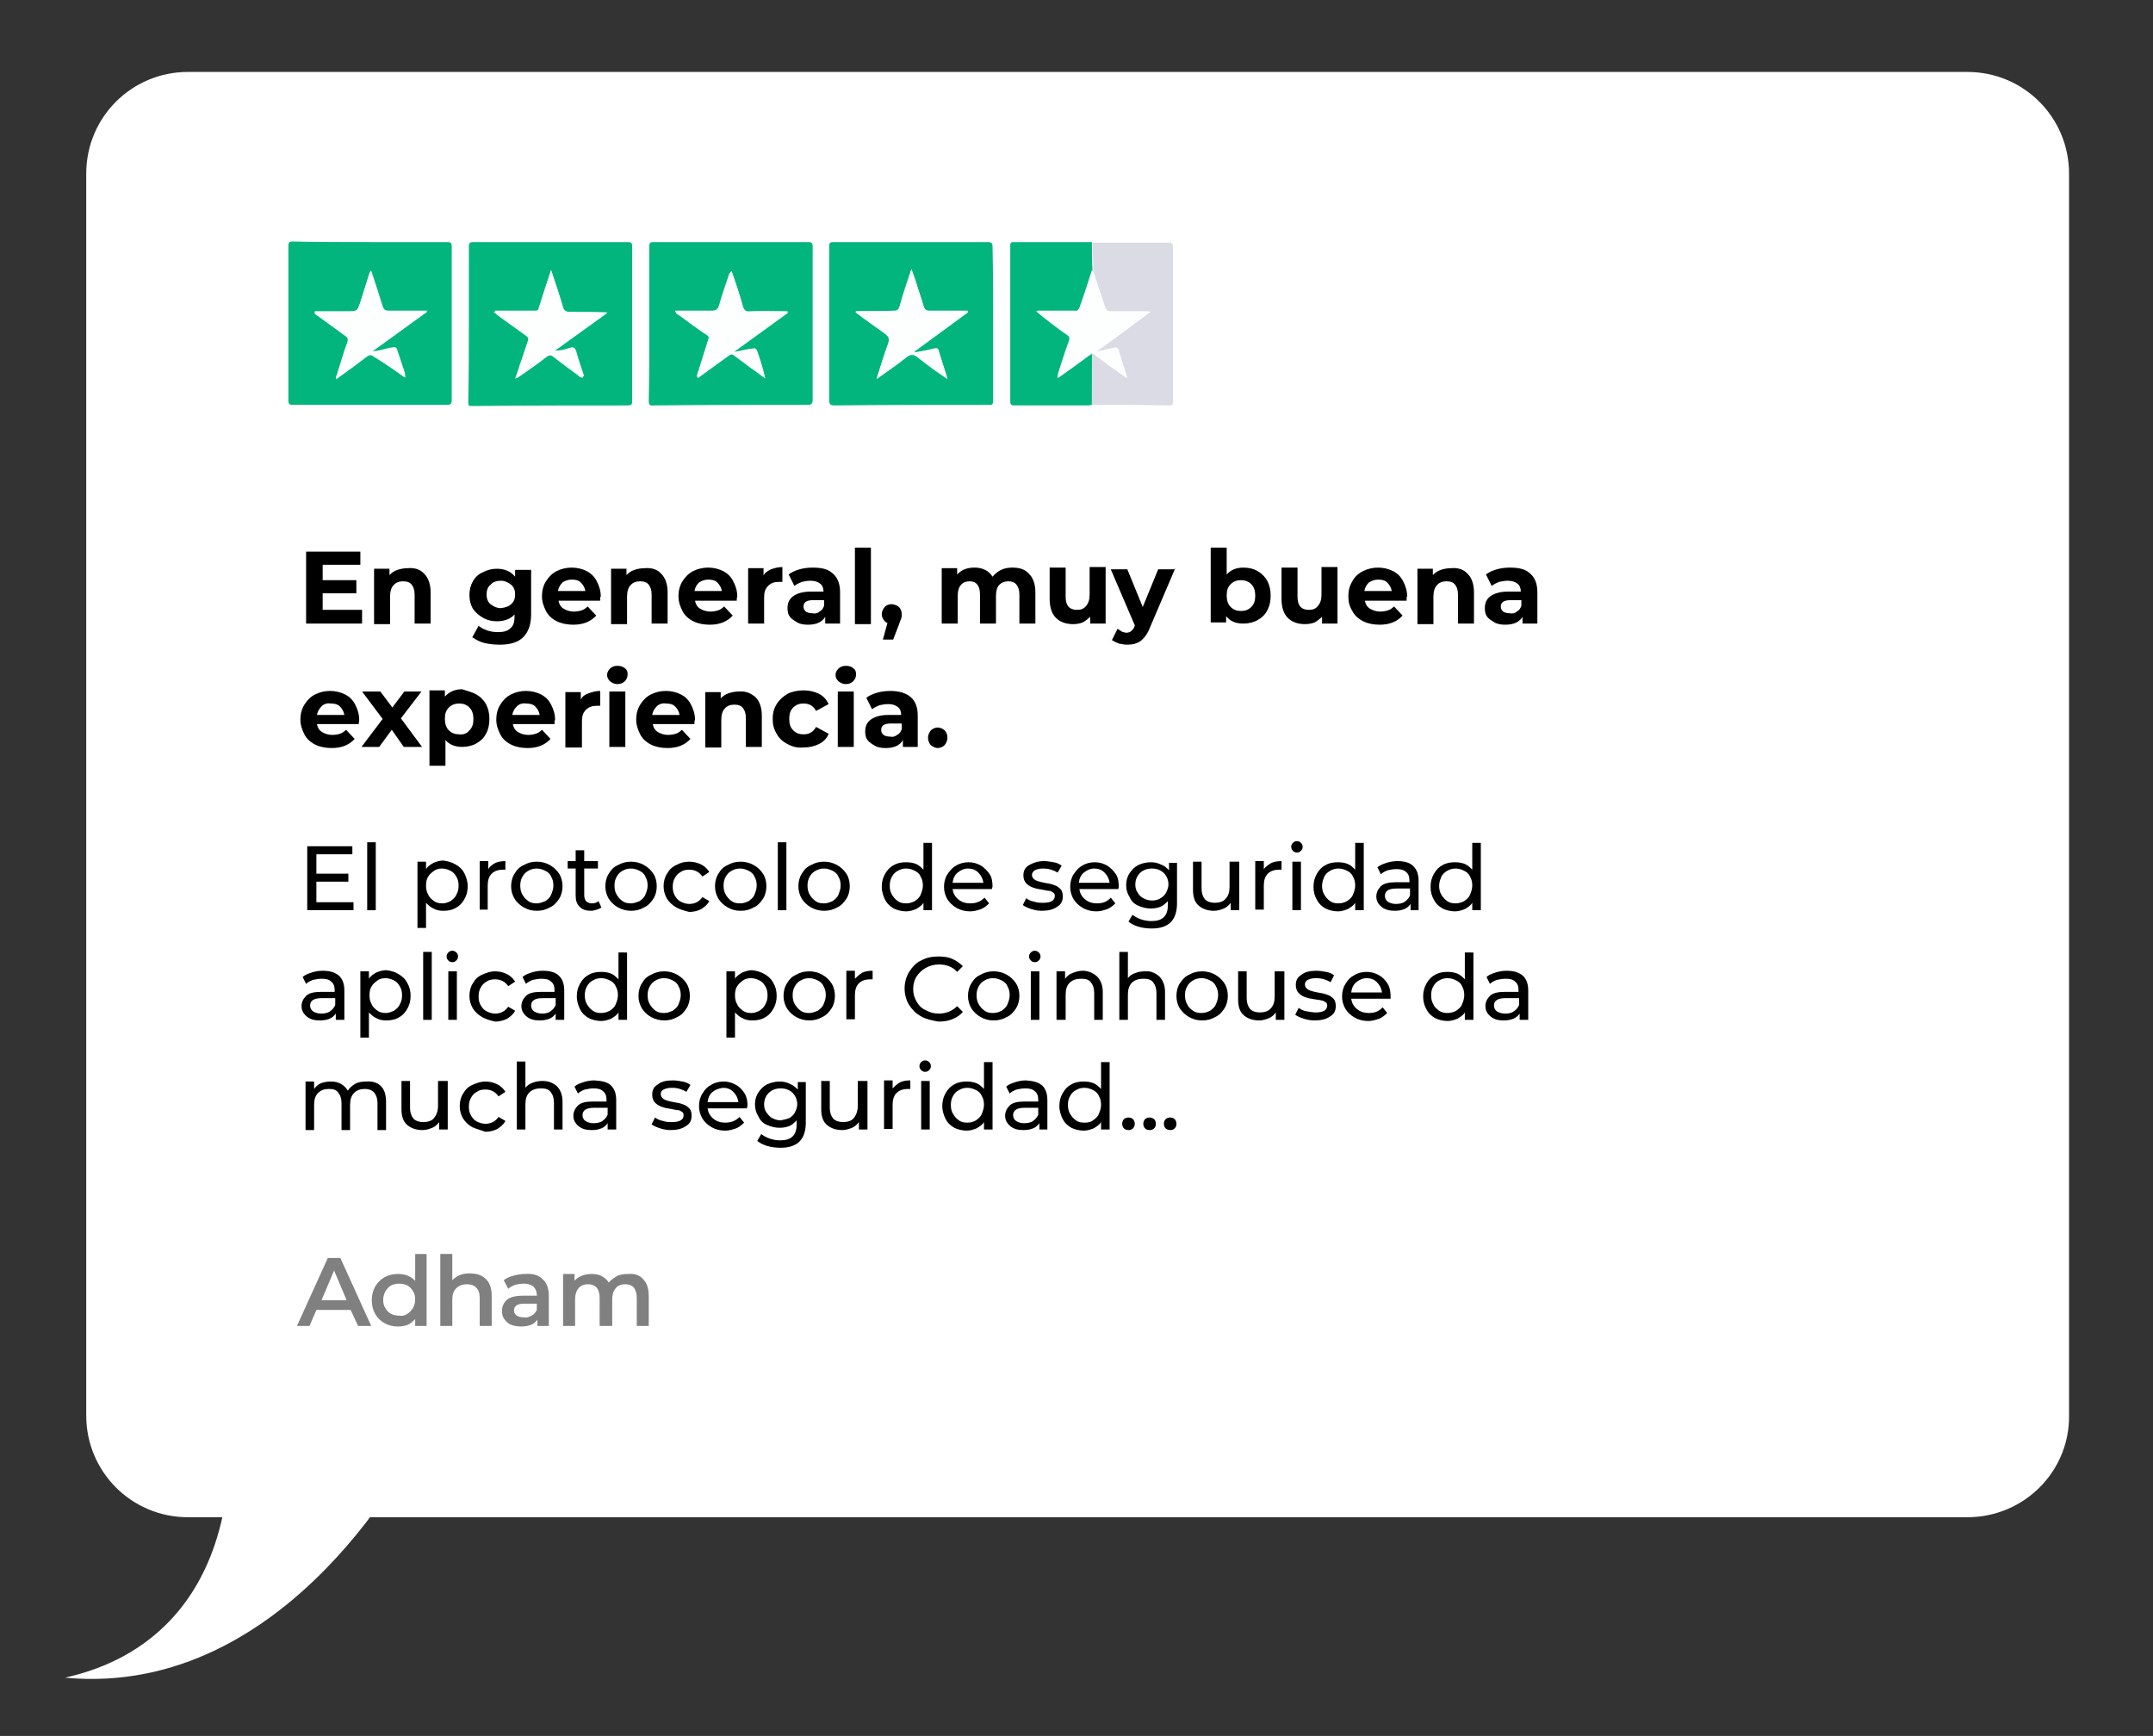 <?xml version="1.0" encoding="utf-8"?>
<!-- Generator: Adobe Illustrator 25.4.1, SVG Export Plug-In . SVG Version: 6.00 Build 0)  -->
<svg version="1.1" id="Calque_1" xmlns="http://www.w3.org/2000/svg" xmlns:xlink="http://www.w3.org/1999/xlink" x="0px" y="0px"
	 viewBox="0 0 377 304" style="enable-background:new 0 0 377 304;" xml:space="preserve">
<rect x="0" y="0" width="377" height="304" fill="#333333" stroke="none"/>
<style type="text/css">
	.st0{fill:#FFFFFF;}
	.st1{fill:#01B57C;}
	.st2{fill:#DBDBE5;}
	.st3{fill:#FDFEFE;}
	.st4{fill:none;}
	.st5{fill:#808080;}
</style>
<g>
	<g>
		<path class="st0" d="M344.5,265.7H32.9c-9.9,0-17.8-8-17.8-17.8V30.4c0-9.9,8-17.8,17.8-17.8h311.6c9.9,0,17.8,8,17.8,17.8v217.5
			C362.4,257.7,354.4,265.7,344.5,265.7z"/>
	</g>
	<g>
		<path class="st0" d="M11.4,293.8c5.3-1.3,28.7-6.5,28.9-41.1l32.6,0.3C72.9,253.1,50.9,297.5,11.4,293.8z"/>
	</g>
	<g>
		<path class="st1" d="M113.7,56.6c0-4.5,0-9,0-13.5c0-0.6,0.2-0.7,0.7-0.7c9,0,18.1,0,27.1,0c0.7,0,0.8,0.2,0.8,0.8
			c0,9,0,17.9,0,26.8c0,0.7-0.2,0.9-0.9,0.9c-8.8,0-17.7,0-26.5,0.1c-0.1,0-0.3,0-0.4,0c-0.7,0.1-0.9-0.1-0.9-0.8
			C113.7,65.6,113.7,61.1,113.7,56.6z M128.1,47.5c-0.2,0.1-0.2,0.4-0.3,0.6c-0.6,1.9-1.3,3.7-1.8,5.6c-0.2,0.8-0.6,1-1.3,0.9
			c-2.1,0-4.3,0-6.4,0c0.1,0.4,0.4,0.5,0.6,0.6c1.6,1.2,3.2,2.4,4.9,3.5c0.4,0.3,0.5,0.5,0.3,1c-0.7,1.9-1.2,3.8-1.8,5.7
			c-0.1,0.2-0.3,0.5-0.1,0.8c0.1-0.1,0.2-0.1,0.3-0.2c1.7-1.2,3.4-2.5,5.1-3.7c0.4-0.3,0.6-0.3,1,0c0.9,0.7,1.9,1.4,2.8,2.1
			c0.9,0.6,1.7,1.2,2.6,1.9c-0.3-1.4-0.7-2.8-1.2-4.2c-0.4-1.1-0.3-1-1.4-0.8c-1,0.2-1.9,0.5-3.1,0.5c3.3-2.4,6.5-4.7,9.8-7.1
			c-2.4,0-4.4,0-6.5,0c-0.8,0-1.2-0.2-1.5-1C129.5,51.5,128.8,49.5,128.1,47.5z"/>
	</g>
	<g>
		<path class="st1" d="M173.9,56.7c0,4.5,0,9,0,13.5c0,0.6-0.2,0.8-0.8,0.7c0,0-0.1,0-0.1,0c-9,0-17.9,0-26.9,0.1
			c-0.7,0-0.9-0.2-0.9-0.9c0-9,0-17.9,0-26.9c0-0.7,0.1-0.8,0.8-0.8c9,0,18,0,27,0c0.6,0,0.8,0.2,0.8,0.8
			C173.9,47.7,173.9,52.2,173.9,56.7z M149.9,54.5c0,0-0.1,0.1-0.1,0.1c1.7,1.2,3.3,2.5,5.1,3.7c0.8,0.5,0.9,1,0.6,1.9
			c-0.7,1.9-1.3,3.9-2,6.1c1.9-1.3,3.6-2.5,5.2-3.8c0.8-0.6,1.3-0.6,2,0c1.6,1.3,3.3,2.4,5.2,3.8c-0.6-1.8-1.1-3.3-1.5-4.8
			c-0.1-0.5-0.3-0.6-0.8-0.5c-1.1,0.3-2.2,0.5-3.4,0.7c0,0,0-0.1-0.1-0.2c3.1-2.3,6.3-4.6,9.4-6.9c0,0,0-0.1-0.1-0.2
			c-0.2,0-0.5,0-0.8,0c-1.9,0-3.9,0-5.8,0c-0.7,0-0.9-0.2-1.1-0.9c-0.4-1.4-0.9-2.7-1.3-4.1c-0.2-0.7-0.5-1.4-0.8-2.3
			c-0.8,2.3-1.5,4.4-2.1,6.6c-0.2,0.5-0.4,0.7-0.9,0.7C154.4,54.5,152.1,54.5,149.9,54.5z"/>
	</g>
	<g>
		<path class="st1" d="M82.1,56.7c0-4.5,0-9,0-13.5c0-0.7,0.2-0.8,0.8-0.8c9,0,18,0,27,0c0.6,0,0.8,0.1,0.8,0.8c0,9,0,18,0,27
			c0,0.6-0.1,0.8-0.8,0.8c-8.9,0-17.9,0-26.8,0.1c-1.2,0-1.1,0.1-1.1-1.1C82.1,65.5,82.1,61.1,82.1,56.7z M96.5,47.3
			c-0.8,2.4-1.5,4.5-2.2,6.7c-0.1,0.5-0.3,0.6-0.8,0.6c-1.2,0-2.4,0-3.7,0c-1.1,0-2.1,0-3.4,0c0.4,0.3,0.5,0.4,0.7,0.6
			c1.7,1.2,3.3,2.4,5,3.6c0.4,0.3,0.5,0.5,0.3,1c-0.5,1.4-0.9,2.8-1.4,4.1c-0.2,0.8-0.5,1.5-0.8,2.4c0.4-0.1,0.6-0.3,0.8-0.4
			c1.6-1.1,3.2-2.2,4.7-3.4c0.4-0.3,0.8-0.4,1.2,0c1.4,1.1,2.9,2.2,4.4,3.3c0.2,0.2,0.4,0.4,0.8,0.3c-0.5-1.5-1-2.9-1.4-4.4
			c-0.2-0.6-0.5-0.7-1.1-0.6c-0.8,0.2-1.6,0.5-2.7,0.5c3.2-2.3,6.3-4.5,9.3-6.7c-2.3-0.2-4.5-0.2-6.7-0.1c-0.7,0-0.9-0.2-1.1-0.8
			C97.9,51.7,97.2,49.6,96.5,47.3z"/>
	</g>
	<g>
		<path class="st1" d="M64.8,42.4c4.5,0,9,0,13.5,0c0.6,0,0.8,0.1,0.8,0.8c0,9,0,18,0,26.9c0,0.6-0.2,0.8-0.8,0.8c-9,0-18,0-27,0
			c-0.6,0-0.8-0.1-0.8-0.8c0-9,0-18,0-27c0-0.6,0.1-0.8,0.7-0.8C55.8,42.4,60.3,42.4,64.8,42.4z M70.9,66.1
			C70.9,66.1,70.9,66.1,70.9,66.1C71,66.2,71,66.1,70.9,66.1C71,66.1,71,66.1,70.9,66.1c0.1-0.2,0-0.4-0.1-0.7
			c-0.4-1.2-0.8-2.4-1.2-3.5c-0.3-1-0.3-1-1.4-0.8c-1,0.2-2,0.5-3.2,0.6c3.3-2.4,6.5-4.7,9.8-7.1c-2.4,0-4.7,0-6.8,0
			c-0.7,0-0.9-0.2-1.1-0.8c-0.6-2.1-1.3-4.2-2-6.2c-0.2,0.1-0.2,0.3-0.3,0.5c-0.5,1.6-1,3.2-1.5,4.8c-0.6,1.8-0.6,1.8-2.5,1.8
			c-1.8,0-3.7,0-5.6,0c0.2,0.4,0.4,0.5,0.6,0.6c1.6,1.2,3.2,2.3,4.8,3.5c0.5,0.3,0.6,0.6,0.4,1.2c-0.7,1.8-1.2,3.7-1.8,5.6
			c-0.1,0.2-0.3,0.5-0.1,0.8c1.8-1.3,3.6-2.6,5.3-3.9c0.5-0.4,0.8-0.4,1.3,0C67.3,63.6,69.1,64.8,70.9,66.1z"/>
	</g>
	<g>
		<path class="st1" d="M191.2,70.9c-0.2,0-0.4,0.1-0.6,0.1c-4.3,0-8.6,0-13,0c-0.6,0-0.7-0.2-0.7-0.8c0-9,0-18.1,0-27.1
			c0-0.5,0-0.7,0.6-0.7c4.6,0,9.1,0,13.7,0c0,1.6,0,3.3,0.1,4.9c-0.7,2.2-1.4,4.4-2.1,6.5c-0.1,0.5-0.4,0.7-0.9,0.6
			c-1.8,0-3.5,0-5.2,0c-0.5,0-1,0-1.5,0c1.8,1.5,3.6,2.8,5.5,4.2c0.4,0.3,0.4,0.5,0.3,0.9c-0.6,1.9-1.3,3.8-1.9,5.7
			c-0.1,0.2-0.3,0.5-0.1,0.9c2-1.4,3.9-2.8,5.8-4.2c0.3,0.2,0.1,0.5,0.1,0.8C191.2,65.4,191.2,68.2,191.2,70.9z"/>
	</g>
	<g>
		<path class="st2" d="M191.2,70.9c0-2.7,0-5.4,0-8.1c0-0.3,0.1-0.6-0.1-0.8c0.1-0.1,0.2-0.1,0.3-0.1c1.9,1.5,3.9,2.9,5.9,4.3
			c0,0,0,0,0.1,0c0,0,0,0-0.1,0c0-0.1,0-0.3,0-0.4c-0.5-1.5-1-3-1.4-4.5c-0.1-0.4-0.4-0.2-0.6-0.2c-1.2,0.2-2.4,0.6-3.6,0.7
			c3.2-2.3,6.4-4.7,9.8-7.2c-0.5,0-0.7,0-1,0c-1.9,0-3.9,0-5.8,0c-0.7,0-1-0.2-1.2-0.9c-0.7-2.1-1.4-4.2-2.1-6.3
			c0-1.6,0-3.3-0.1-4.9c4.4,0,8.9,0,13.4,0c0.5,0,0.7,0.2,0.7,0.7c0,9,0,18.1,0,27.1c0,0.7-0.3,0.7-0.8,0.7
			C200,70.9,195.6,70.9,191.2,70.9z"/>
	</g>
	<g>
		<path class="st3" d="M128.1,47.5c0.7,2,1.4,4,1.9,6c0.2,0.9,0.6,1.1,1.5,1c2.1-0.1,4.2,0,6.5,0c-3.3,2.4-6.5,4.7-9.8,7.1
			c1.2,0,2.1-0.4,3.1-0.5c1.1-0.2,1.1-0.2,1.4,0.8c0.4,1.3,0.9,2.7,1.2,4.2c-0.9-0.6-1.7-1.2-2.6-1.9c-0.9-0.7-1.9-1.3-2.8-2.1
			c-0.4-0.3-0.7-0.3-1,0c-1.7,1.3-3.4,2.5-5.1,3.7c-0.1,0.1-0.2,0.1-0.3,0.2c-0.2-0.3,0.1-0.6,0.1-0.8c0.6-1.9,1.2-3.8,1.8-5.7
			c0.2-0.5,0.1-0.7-0.3-1c-1.7-1.2-3.3-2.3-4.9-3.5c-0.2-0.2-0.5-0.2-0.6-0.6c2.2,0,4.3,0,6.4,0c0.7,0,1.1-0.2,1.3-0.9
			c0.5-1.9,1.2-3.7,1.8-5.6C127.9,47.8,127.9,47.6,128.1,47.5z"/>
	</g>
	<g>
		<path class="st3" d="M149.9,54.5c2.2,0,4.4,0,6.7,0c0.5,0,0.8-0.1,0.9-0.7c0.7-2.1,1.4-4.3,2.1-6.6c0.3,0.9,0.5,1.6,0.8,2.3
			c0.4,1.4,0.9,2.7,1.3,4.1c0.2,0.6,0.4,0.9,1.1,0.9c1.9-0.1,3.9,0,5.8,0c0.2,0,0.5,0,0.8,0c0,0,0,0.1,0.1,0.2
			c-3.1,2.3-6.3,4.6-9.4,6.9c0,0,0,0.1,0.1,0.2c1.1-0.2,2.3-0.4,3.4-0.7c0.5-0.1,0.7,0,0.8,0.5c0.5,1.5,1,3,1.5,4.8
			c-1.9-1.3-3.6-2.5-5.2-3.8c-0.8-0.6-1.2-0.6-2,0c-1.6,1.3-3.3,2.4-5.2,3.8c0.7-2.2,1.3-4.2,2-6.1c0.3-0.9,0.2-1.3-0.6-1.9
			c-1.7-1.2-3.4-2.4-5.1-3.7C149.9,54.6,149.9,54.6,149.9,54.5z"/>
	</g>
	<g>
		<path class="st3" d="M96.5,47.3c0.8,2.3,1.5,4.4,2.1,6.5c0.2,0.6,0.5,0.8,1.1,0.8c2.2,0,4.4,0,6.7,0.1c-3.1,2.2-6.1,4.4-9.3,6.7
			c1.1,0,1.9-0.2,2.7-0.5c0.6-0.2,0.9,0,1.1,0.6c0.4,1.5,0.9,2.9,1.4,4.4c-0.4,0.1-0.6-0.2-0.8-0.3c-1.5-1.1-2.9-2.2-4.4-3.3
			c-0.5-0.4-0.8-0.3-1.2,0c-1.6,1.2-3.1,2.3-4.7,3.4c-0.2,0.2-0.4,0.4-0.8,0.4c0.3-0.8,0.5-1.6,0.8-2.4c0.4-1.4,0.9-2.8,1.4-4.1
			c0.2-0.5,0.1-0.7-0.3-1c-1.7-1.2-3.3-2.4-5-3.6c-0.2-0.1-0.4-0.3-0.7-0.6c1.3,0,2.3,0,3.4,0c1.2,0,2.4,0,3.7,0
			c0.5,0,0.7-0.2,0.8-0.6C95,51.9,95.7,49.7,96.5,47.3z"/>
	</g>
	<g>
		<path class="st3" d="M70.9,66.1c-1.8-1.3-3.6-2.5-5.3-3.8c-0.5-0.4-0.8-0.3-1.3,0c-1.7,1.3-3.5,2.6-5.3,3.9
			c-0.1-0.4,0-0.6,0.1-0.8c0.6-1.9,1.2-3.7,1.8-5.6c0.2-0.6,0-0.8-0.4-1.2c-1.6-1.1-3.2-2.3-4.8-3.5c-0.2-0.2-0.5-0.2-0.6-0.6
			c1.9,0,3.7,0,5.6,0c1.9,0,1.9,0,2.5-1.8c0.5-1.6,1-3.2,1.5-4.8c0.1-0.2,0-0.4,0.3-0.5c0.7,2.1,1.4,4.2,2,6.2
			c0.2,0.6,0.4,0.8,1.1,0.8c2.2,0,4.4,0,6.8,0c-3.3,2.4-6.5,4.7-9.8,7.1c1.2,0,2.2-0.4,3.2-0.6c1.1-0.2,1.1-0.2,1.4,0.8
			c0.4,1.2,0.8,2.4,1.2,3.6C70.9,65.7,71,65.9,70.9,66.1L70.9,66.1z"/>
	</g>
	<g>
		<path class="st3" d="M70.9,66.1C70.9,66.1,71,66.1,70.9,66.1C71,66.1,71,66.2,70.9,66.1C71,66.1,70.9,66.1,70.9,66.1
			C70.9,66.1,70.9,66.1,70.9,66.1z"/>
	</g>
	<g>
		<path class="st3" d="M191.2,47.3c0.7,2.1,1.4,4.2,2.1,6.3c0.2,0.7,0.5,0.9,1.2,0.9c1.9,0,3.9,0,5.8,0c0.2,0,0.5,0,1,0
			c-3.4,2.5-6.6,4.8-9.8,7.2l0,0c-0.1,0-0.1,0.1-0.2,0.2l0,0c-0.1,0-0.2,0-0.3,0.1c-1.9,1.4-3.8,2.8-5.8,4.2
			c-0.1-0.4,0.1-0.6,0.1-0.9c0.6-1.9,1.2-3.8,1.9-5.7c0.1-0.4,0.1-0.6-0.3-0.9c-1.9-1.3-3.7-2.7-5.5-4.2c0.5,0,1,0,1.5,0
			c1.8,0,3.5,0,5.2,0c0.5,0,0.7-0.2,0.9-0.6C189.8,51.7,190.5,49.5,191.2,47.3z"/>
	</g>
	<g>
		<path class="st3" d="M197.2,66.1c-2-1.3-4-2.8-5.9-4.3l0,0c0.1,0,0.1-0.1,0.2-0.2l0,0c1.2-0.1,2.4-0.5,3.6-0.7
			c0.3,0,0.5-0.2,0.6,0.2c0.5,1.5,1,3,1.4,4.5C197.3,65.8,197.2,66,197.2,66.1L197.2,66.1z"/>
	</g>
	<g>
		<path class="st3" d="M197.2,66.1C197.2,66.1,197.3,66.1,197.2,66.1C197.3,66.1,197.3,66.1,197.2,66.1L197.2,66.1z"/>
	</g>
	<g>
		<path class="st2" d="M191.5,61.6c-0.1,0-0.1,0.1-0.2,0.2C191.4,61.7,191.4,61.7,191.5,61.6z"/>
	</g>
</g>
<g>
	<rect x="51.5" y="95.9" class="st4" width="271" height="42.1"/>
</g>
<g>
	<rect x="50.5" y="200.9" class="st4" width="271" height="30"/>
</g>
<path class="st3" d="M462.9,64.5C463,64.5,463,64.5,462.9,64.5C463,64.5,463,64.5,462.9,64.5C463,64.5,463,64.5,462.9,64.5
	C462.9,64.4,462.9,64.5,462.9,64.5z"/>
<g>
	<g>
		<path d="M63.4,106.9v2.3h-9.8V96.6h9.5v2.3h-6.6v2.7h5.9v2.3h-5.9v2.9H63.4z"/>
		<path d="M74.3,100.5c0.7,0.7,1.1,1.8,1.1,3.2v5.5h-2.8v-5.1c0-0.8-0.2-1.3-0.5-1.7c-0.3-0.4-0.8-0.6-1.5-0.6
			c-0.7,0-1.3,0.2-1.7,0.7c-0.4,0.4-0.6,1.1-0.6,2v4.8h-2.8v-9.7h2.7v1.1c0.4-0.4,0.8-0.7,1.4-0.9c0.6-0.2,1.2-0.3,1.8-0.3
			C72.6,99.4,73.6,99.7,74.3,100.5z"/>
		<path d="M93,99.5v8.1c0,1.8-0.5,3.1-1.4,4c-0.9,0.9-2.3,1.3-4.1,1.3c-0.9,0-1.8-0.1-2.7-0.3c-0.8-0.2-1.5-0.6-2.1-1l1.1-2
			c0.4,0.3,0.9,0.6,1.5,0.8c0.6,0.2,1.2,0.3,1.9,0.3c1,0,1.7-0.2,2.2-0.7c0.5-0.4,0.7-1.1,0.7-2v-0.4c-0.7,0.8-1.8,1.2-3.1,1.2
			c-0.9,0-1.7-0.2-2.4-0.6c-0.7-0.4-1.3-0.9-1.8-1.6c-0.4-0.7-0.6-1.5-0.6-2.4s0.2-1.7,0.6-2.4c0.4-0.7,1-1.3,1.8-1.6
			c0.7-0.4,1.6-0.6,2.4-0.6c1.4,0,2.5,0.5,3.2,1.4v-1.2H93z M89.5,105.8c0.5-0.4,0.7-1,0.7-1.7s-0.2-1.3-0.7-1.7
			c-0.5-0.4-1.1-0.7-1.8-0.7c-0.7,0-1.4,0.2-1.8,0.7c-0.5,0.4-0.7,1-0.7,1.7s0.2,1.3,0.7,1.7s1.1,0.7,1.8,0.7
			C88.5,106.4,89.1,106.2,89.5,105.8z"/>
		<path d="M105.1,105.2h-7.3c0.1,0.6,0.4,1.1,0.9,1.4c0.5,0.3,1.1,0.5,1.8,0.5c0.5,0,1-0.1,1.3-0.2c0.4-0.1,0.8-0.4,1.1-0.7l1.5,1.6
			c-0.9,1-2.2,1.6-4,1.6c-1.1,0-2.1-0.2-2.9-0.6s-1.5-1-1.9-1.8s-0.7-1.6-0.7-2.6c0-0.9,0.2-1.8,0.7-2.6c0.5-0.8,1.1-1.4,1.9-1.8
			c0.8-0.4,1.7-0.6,2.6-0.6c0.9,0,1.8,0.2,2.6,0.6s1.4,1,1.8,1.8s0.7,1.6,0.7,2.7C105.1,104.4,105.1,104.7,105.1,105.2z M98.5,102
			c-0.4,0.4-0.7,0.9-0.8,1.5h4.8c-0.1-0.6-0.4-1.1-0.8-1.5c-0.4-0.4-1-0.5-1.6-0.5C99.5,101.5,98.9,101.7,98.5,102z"/>
		<path d="M115.8,100.5c0.7,0.7,1.1,1.8,1.1,3.2v5.5h-2.8v-5.1c0-0.8-0.2-1.3-0.5-1.7c-0.3-0.4-0.8-0.6-1.5-0.6
			c-0.7,0-1.3,0.2-1.7,0.7c-0.4,0.4-0.6,1.1-0.6,2v4.8H107v-9.7h2.7v1.1c0.4-0.4,0.8-0.7,1.4-0.9c0.6-0.2,1.2-0.3,1.8-0.3
			C114.1,99.4,115.1,99.7,115.8,100.5z"/>
		<path d="M129,105.2h-7.3c0.1,0.6,0.4,1.1,0.9,1.4c0.5,0.3,1.1,0.5,1.8,0.5c0.5,0,1-0.1,1.3-0.2c0.4-0.1,0.8-0.4,1.1-0.7l1.5,1.6
			c-0.9,1-2.2,1.6-4,1.6c-1.1,0-2.1-0.2-2.9-0.6s-1.5-1-1.9-1.8s-0.7-1.6-0.7-2.6c0-0.9,0.2-1.8,0.7-2.6c0.5-0.8,1.1-1.4,1.9-1.8
			c0.8-0.4,1.7-0.6,2.6-0.6c0.9,0,1.8,0.2,2.6,0.6s1.4,1,1.8,1.8s0.7,1.6,0.7,2.7C129.1,104.4,129,104.7,129,105.2z M122.4,102
			c-0.4,0.4-0.7,0.9-0.8,1.5h4.8c-0.1-0.6-0.4-1.1-0.8-1.5c-0.4-0.4-1-0.5-1.6-0.5C123.4,101.5,122.9,101.7,122.4,102z"/>
		<path d="M135,99.7c0.6-0.2,1.2-0.4,2-0.4v2.6c-0.3,0-0.5,0-0.6,0c-0.8,0-1.4,0.2-1.9,0.7c-0.5,0.5-0.7,1.1-0.7,2v4.6h-2.8v-9.7
			h2.7v1.3C133.9,100.3,134.4,100,135,99.7z"/>
		<path d="M145.9,100.5c0.8,0.7,1.2,1.8,1.2,3.2v5.5h-2.6V108c-0.5,0.9-1.5,1.4-3,1.4c-0.7,0-1.4-0.1-1.9-0.4c-0.5-0.3-1-0.6-1.3-1
			s-0.4-0.9-0.4-1.5c0-0.9,0.3-1.6,1-2.1c0.7-0.5,1.7-0.8,3.1-0.8h2.2c0-0.6-0.2-1.1-0.6-1.4c-0.4-0.3-0.9-0.5-1.7-0.5
			c-0.5,0-1,0.1-1.5,0.2c-0.5,0.2-0.9,0.4-1.3,0.7l-1-2c0.5-0.4,1.2-0.7,1.9-0.9s1.5-0.3,2.3-0.3C144,99.4,145.1,99.7,145.9,100.5z
			 M143.5,107.1c0.4-0.2,0.6-0.5,0.8-1v-1h-1.9c-1.2,0-1.7,0.4-1.7,1.1c0,0.4,0.1,0.6,0.4,0.9c0.3,0.2,0.7,0.3,1.2,0.3
			C142.7,107.5,143.2,107.4,143.5,107.1z"/>
		<path d="M149.7,95.9h2.8v13.4h-2.8V95.9z"/>
		<path d="M157.4,106.3c0.3,0.3,0.5,0.7,0.5,1.3c0,0.2,0,0.5-0.1,0.7c-0.1,0.2-0.2,0.6-0.4,1.1l-1,2.6h-1.8l0.8-2.9
			c-0.3-0.1-0.5-0.3-0.7-0.6c-0.2-0.3-0.3-0.6-0.3-0.9c0-0.5,0.2-0.9,0.5-1.3c0.3-0.3,0.7-0.5,1.3-0.5
			C156.7,105.9,157.1,106,157.4,106.3z"/>
		<path d="M180.2,100.5c0.7,0.7,1.1,1.8,1.1,3.2v5.5h-2.8v-5.1c0-0.8-0.2-1.3-0.5-1.7c-0.3-0.4-0.8-0.6-1.4-0.6
			c-0.7,0-1.2,0.2-1.6,0.6c-0.4,0.4-0.6,1.1-0.6,1.9v4.9h-2.8v-5.1c0-1.5-0.6-2.3-1.8-2.3c-0.6,0-1.2,0.2-1.5,0.6
			c-0.4,0.4-0.6,1.1-0.6,1.9v4.9h-2.8v-9.7h2.7v1.1c0.4-0.4,0.8-0.7,1.3-0.9c0.5-0.2,1.1-0.3,1.7-0.3c0.7,0,1.3,0.1,1.9,0.4
			c0.6,0.3,1,0.7,1.3,1.2c0.4-0.5,0.9-0.9,1.5-1.2c0.6-0.3,1.3-0.4,2-0.4C178.5,99.4,179.5,99.7,180.2,100.5z"/>
		<path d="M193.6,99.5v9.7h-2.7v-1.2c-0.4,0.4-0.8,0.7-1.3,1c-0.5,0.2-1.1,0.3-1.7,0.3c-1.3,0-2.3-0.4-3-1.1s-1.1-1.8-1.1-3.3v-5.5
			h2.8v5.1c0,1.6,0.7,2.3,2,2.3c0.7,0,1.2-0.2,1.6-0.7s0.6-1.1,0.6-2v-4.8H193.6z"/>
		<path d="M205.8,99.5l-4.4,10.3c-0.4,1.1-1,1.9-1.6,2.4c-0.7,0.5-1.4,0.7-2.4,0.7c-0.5,0-1-0.1-1.5-0.2c-0.5-0.2-0.9-0.4-1.2-0.6
			l1-2c0.2,0.2,0.5,0.3,0.7,0.5c0.3,0.1,0.6,0.2,0.8,0.2c0.4,0,0.7-0.1,0.9-0.3c0.2-0.2,0.5-0.5,0.6-0.9l0-0.1l-4.2-9.8h2.9l2.7,6.6
			l2.7-6.6H205.8z"/>
		<path d="M220.2,100c0.7,0.4,1.3,1,1.7,1.7c0.4,0.8,0.6,1.6,0.6,2.6c0,1-0.2,1.9-0.6,2.6c-0.4,0.8-1,1.3-1.7,1.7
			c-0.7,0.4-1.6,0.6-2.5,0.6c-1.3,0-2.3-0.4-3-1.3v1.1h-2.7V95.9h2.8v4.7c0.7-0.8,1.7-1.2,2.9-1.2C218.7,99.4,219.5,99.6,220.2,100z
			 M219.1,106.3c0.5-0.5,0.7-1.1,0.7-2c0-0.8-0.2-1.5-0.7-2c-0.5-0.5-1.1-0.7-1.8-0.7s-1.3,0.2-1.8,0.7c-0.5,0.5-0.7,1.1-0.7,2
			c0,0.8,0.2,1.5,0.7,2c0.5,0.5,1.1,0.7,1.8,0.7S218.6,106.8,219.1,106.3z"/>
		<path d="M234.2,99.5v9.7h-2.7v-1.2c-0.4,0.4-0.8,0.7-1.3,1c-0.5,0.2-1.1,0.3-1.7,0.3c-1.3,0-2.3-0.4-3-1.1s-1.1-1.8-1.1-3.3v-5.5
			h2.8v5.1c0,1.6,0.7,2.3,2,2.3c0.7,0,1.2-0.2,1.6-0.7s0.6-1.1,0.6-2v-4.8H234.2z"/>
		<path d="M246.3,105.2H239c0.1,0.6,0.4,1.1,0.9,1.4c0.5,0.3,1.1,0.5,1.8,0.5c0.5,0,1-0.1,1.3-0.2c0.4-0.1,0.8-0.4,1.1-0.7l1.5,1.6
			c-0.9,1-2.2,1.6-4,1.6c-1.1,0-2.1-0.2-2.9-0.6c-0.8-0.4-1.5-1-1.9-1.8c-0.5-0.8-0.7-1.6-0.7-2.6c0-0.9,0.2-1.8,0.7-2.6
			c0.4-0.8,1.1-1.4,1.9-1.8c0.8-0.4,1.7-0.6,2.6-0.6c0.9,0,1.8,0.2,2.6,0.6c0.8,0.4,1.4,1,1.8,1.8c0.4,0.8,0.7,1.6,0.7,2.7
			C246.3,104.4,246.3,104.7,246.3,105.2z M239.7,102c-0.4,0.4-0.7,0.9-0.8,1.5h4.8c-0.1-0.6-0.4-1.1-0.8-1.5c-0.4-0.4-1-0.5-1.6-0.5
			C240.7,101.5,240.2,101.7,239.7,102z"/>
		<path d="M257,100.5c0.7,0.7,1.1,1.8,1.1,3.2v5.5h-2.8v-5.1c0-0.8-0.2-1.3-0.5-1.7c-0.3-0.4-0.8-0.6-1.5-0.6
			c-0.7,0-1.3,0.2-1.7,0.7c-0.4,0.4-0.6,1.1-0.6,2v4.8h-2.8v-9.7h2.7v1.1c0.4-0.4,0.8-0.7,1.4-0.9c0.6-0.2,1.2-0.3,1.8-0.3
			C255.3,99.4,256.3,99.7,257,100.5z"/>
		<path d="M268,100.5c0.8,0.7,1.2,1.8,1.2,3.2v5.5h-2.6V108c-0.5,0.9-1.5,1.4-3,1.4c-0.7,0-1.4-0.1-1.9-0.4c-0.5-0.3-1-0.6-1.3-1
			c-0.3-0.4-0.4-0.9-0.4-1.5c0-0.9,0.3-1.6,1-2.1c0.7-0.5,1.7-0.8,3.1-0.8h2.2c0-0.6-0.2-1.1-0.6-1.4c-0.4-0.3-0.9-0.5-1.7-0.5
			c-0.5,0-1,0.1-1.5,0.2c-0.5,0.2-0.9,0.4-1.3,0.7l-1-2c0.5-0.4,1.2-0.7,1.9-0.9s1.5-0.3,2.3-0.3C266.1,99.4,267.2,99.7,268,100.5z
			 M265.6,107.1c0.4-0.2,0.6-0.5,0.8-1v-1h-1.9c-1.2,0-1.7,0.4-1.7,1.1c0,0.4,0.1,0.6,0.4,0.9c0.3,0.2,0.7,0.3,1.2,0.3
			C264.8,107.5,265.3,107.4,265.6,107.1z"/>
		<path d="M62.8,126.8h-7.3c0.1,0.6,0.4,1.1,0.9,1.4c0.5,0.3,1.1,0.5,1.8,0.5c0.5,0,1-0.1,1.3-0.2c0.4-0.1,0.8-0.4,1.1-0.7l1.5,1.6
			c-0.9,1-2.2,1.6-4,1.6c-1.1,0-2.1-0.2-2.9-0.6s-1.5-1-1.9-1.8s-0.7-1.6-0.7-2.6c0-0.9,0.2-1.8,0.7-2.6c0.5-0.8,1.1-1.4,1.9-1.8
			c0.8-0.4,1.7-0.6,2.6-0.6c0.9,0,1.8,0.2,2.6,0.6s1.4,1,1.8,1.8s0.7,1.6,0.7,2.7C62.9,126.1,62.9,126.3,62.8,126.8z M56.3,123.7
			c-0.4,0.4-0.7,0.9-0.8,1.5h4.8c-0.1-0.6-0.4-1.1-0.8-1.5c-0.4-0.4-1-0.5-1.6-0.5C57.2,123.1,56.7,123.3,56.3,123.7z"/>
		<path d="M70.7,130.8l-2.1-3l-2.2,3h-3.1l3.7-4.9l-3.6-4.8h3.2l2.1,2.8l2.1-2.8h3l-3.6,4.7l3.7,5H70.7z"/>
		<path d="M83.4,121.6c0.7,0.4,1.3,1,1.7,1.7c0.4,0.8,0.6,1.6,0.6,2.6c0,1-0.2,1.9-0.6,2.6c-0.4,0.8-1,1.3-1.7,1.7
			c-0.7,0.4-1.6,0.6-2.5,0.6c-1.2,0-2.2-0.4-2.9-1.2v4.5h-2.8v-13.2h2.7v1.1c0.7-0.8,1.7-1.3,3-1.3C81.8,121,82.7,121.2,83.4,121.6z
			 M82.2,127.9c0.5-0.5,0.7-1.1,0.7-2c0-0.8-0.2-1.5-0.7-2s-1.1-0.7-1.8-0.7c-0.7,0-1.3,0.2-1.8,0.7c-0.5,0.5-0.7,1.1-0.7,2
			c0,0.8,0.2,1.5,0.7,2c0.5,0.5,1.1,0.7,1.8,0.7C81.2,128.7,81.8,128.4,82.2,127.9z"/>
		<path d="M97.1,126.8h-7.3c0.1,0.6,0.4,1.1,0.9,1.4c0.5,0.3,1.1,0.5,1.8,0.5c0.5,0,1-0.1,1.3-0.2c0.4-0.1,0.8-0.4,1.1-0.7l1.5,1.6
			c-0.9,1-2.2,1.6-4,1.6c-1.1,0-2.1-0.2-2.9-0.6s-1.5-1-1.9-1.8s-0.7-1.6-0.7-2.6c0-0.9,0.2-1.8,0.7-2.6c0.5-0.8,1.1-1.4,1.9-1.8
			c0.8-0.4,1.7-0.6,2.6-0.6c0.9,0,1.8,0.2,2.6,0.6s1.4,1,1.8,1.8s0.7,1.6,0.7,2.7C97.1,126.1,97.1,126.3,97.1,126.8z M90.5,123.7
			c-0.4,0.4-0.7,0.9-0.8,1.5h4.8c-0.1-0.6-0.4-1.1-0.8-1.5c-0.4-0.4-1-0.5-1.6-0.5C91.5,123.1,90.9,123.3,90.5,123.7z"/>
		<path d="M103.1,121.4c0.6-0.2,1.2-0.4,2-0.4v2.6c-0.3,0-0.5,0-0.6,0c-0.8,0-1.4,0.2-1.9,0.7c-0.5,0.5-0.7,1.1-0.7,2v4.6H99v-9.7
			h2.7v1.3C102,121.9,102.5,121.6,103.1,121.4z"/>
		<path d="M106.8,119.3c-0.3-0.3-0.5-0.7-0.5-1.1s0.2-0.8,0.5-1.1s0.7-0.5,1.3-0.5c0.5,0,0.9,0.1,1.3,0.4s0.5,0.6,0.5,1.1
			c0,0.5-0.2,0.9-0.5,1.2c-0.3,0.3-0.7,0.5-1.3,0.5C107.6,119.8,107.2,119.6,106.8,119.3z M106.7,121.1h2.8v9.7h-2.8V121.1z"/>
		<path d="M121.6,126.8h-7.3c0.1,0.6,0.4,1.1,0.9,1.4c0.5,0.3,1.1,0.5,1.8,0.5c0.5,0,1-0.1,1.3-0.2c0.4-0.1,0.8-0.4,1.1-0.7l1.5,1.6
			c-0.9,1-2.2,1.6-4,1.6c-1.1,0-2.1-0.2-2.9-0.6s-1.5-1-1.9-1.8s-0.7-1.6-0.7-2.6c0-0.9,0.2-1.8,0.7-2.6c0.5-0.8,1.1-1.4,1.9-1.8
			c0.8-0.4,1.7-0.6,2.6-0.6c0.9,0,1.8,0.2,2.6,0.6s1.4,1,1.8,1.8s0.7,1.6,0.7,2.7C121.6,126.1,121.6,126.3,121.6,126.8z M115,123.7
			c-0.4,0.4-0.7,0.9-0.8,1.5h4.8c-0.1-0.6-0.4-1.1-0.8-1.5c-0.4-0.4-1-0.5-1.6-0.5C116,123.1,115.4,123.3,115,123.7z"/>
		<path d="M132.3,122.1c0.7,0.7,1.1,1.8,1.1,3.2v5.5h-2.8v-5.1c0-0.8-0.2-1.3-0.5-1.7c-0.3-0.4-0.8-0.6-1.5-0.6
			c-0.7,0-1.3,0.2-1.7,0.7c-0.4,0.4-0.6,1.1-0.6,2v4.8h-2.8v-9.7h2.7v1.1c0.4-0.4,0.8-0.7,1.4-0.9c0.6-0.2,1.2-0.3,1.8-0.3
			C130.6,121,131.5,121.4,132.3,122.1z"/>
		<path d="M137.9,130.3c-0.8-0.4-1.5-1-1.9-1.8c-0.5-0.8-0.7-1.6-0.7-2.6c0-1,0.2-1.8,0.7-2.6c0.5-0.8,1.1-1.3,1.9-1.8
			c0.8-0.4,1.8-0.6,2.8-0.6c1,0,1.9,0.2,2.7,0.6c0.8,0.4,1.3,1,1.7,1.8l-2.2,1.2c-0.5-0.9-1.2-1.3-2.2-1.3c-0.7,0-1.3,0.2-1.8,0.7
			c-0.5,0.5-0.7,1.1-0.7,2s0.2,1.5,0.7,2s1.1,0.7,1.8,0.7c1,0,1.7-0.4,2.2-1.3l2.2,1.2c-0.3,0.8-0.9,1.4-1.7,1.8
			c-0.8,0.4-1.7,0.6-2.7,0.6C139.7,131,138.8,130.8,137.9,130.3z"/>
		<path d="M146.8,119.3c-0.3-0.3-0.5-0.7-0.5-1.1s0.2-0.8,0.5-1.1s0.7-0.5,1.3-0.5c0.5,0,0.9,0.1,1.3,0.4s0.5,0.6,0.5,1.1
			c0,0.5-0.2,0.9-0.5,1.2c-0.3,0.3-0.7,0.5-1.3,0.5C147.6,119.8,147.2,119.6,146.8,119.3z M146.7,121.1h2.8v9.7h-2.8V121.1z"/>
		<path d="M159.5,122.1c0.8,0.7,1.2,1.8,1.2,3.2v5.5h-2.6v-1.2c-0.5,0.9-1.5,1.4-3,1.4c-0.7,0-1.4-0.1-1.9-0.4c-0.5-0.3-1-0.6-1.3-1
			s-0.4-0.9-0.4-1.5c0-0.9,0.3-1.6,1-2.1c0.7-0.5,1.7-0.8,3.1-0.8h2.2c0-0.6-0.2-1.1-0.6-1.4c-0.4-0.3-0.9-0.5-1.7-0.5
			c-0.5,0-1,0.1-1.5,0.2c-0.5,0.2-0.9,0.4-1.3,0.7l-1-2c0.5-0.4,1.2-0.7,1.9-0.9s1.5-0.3,2.3-0.3C157.5,121,158.7,121.4,159.5,122.1
			z M157.1,128.7c0.4-0.2,0.6-0.5,0.8-1v-1h-1.9c-1.2,0-1.7,0.4-1.7,1.1c0,0.4,0.1,0.6,0.4,0.9c0.3,0.2,0.7,0.3,1.2,0.3
			C156.3,129.1,156.7,129,157.1,128.7z"/>
		<path d="M163,130.5c-0.3-0.3-0.5-0.8-0.5-1.3c0-0.5,0.2-0.9,0.5-1.3c0.3-0.3,0.8-0.5,1.2-0.5s0.9,0.2,1.2,0.5
			c0.3,0.3,0.5,0.7,0.5,1.3c0,0.5-0.2,0.9-0.5,1.3c-0.3,0.3-0.8,0.5-1.2,0.5S163.4,130.8,163,130.5z"/>
	</g>
	<g>
		<path d="M61.9,158v1.4h-8.1v-11.2h7.9v1.4h-6.3v3.4H61v1.4h-5.6v3.6H61.9z"/>
		<path d="M64.3,147.5h1.5v11.9h-1.5V147.5z"/>
		<path d="M79.8,151.4c0.7,0.4,1.2,0.9,1.5,1.5s0.6,1.4,0.6,2.3c0,0.9-0.2,1.6-0.6,2.3s-0.9,1.2-1.5,1.5c-0.7,0.4-1.4,0.5-2.2,0.5
			c-0.6,0-1.2-0.1-1.7-0.4c-0.5-0.2-0.9-0.6-1.3-1v4.4h-1.5v-11.6h1.5v1.3c0.3-0.5,0.8-0.8,1.3-1.1c0.5-0.2,1.1-0.4,1.7-0.4
			C78.4,150.8,79.1,151,79.8,151.4z M78.9,157.8c0.4-0.3,0.8-0.6,1-1.1c0.3-0.5,0.4-1,0.4-1.6s-0.1-1.1-0.4-1.6
			c-0.3-0.5-0.6-0.8-1-1s-0.9-0.4-1.5-0.4c-0.5,0-1,0.1-1.4,0.4c-0.4,0.3-0.8,0.6-1,1c-0.3,0.4-0.4,1-0.4,1.6s0.1,1.1,0.4,1.6
			c0.2,0.5,0.6,0.8,1,1.1s0.9,0.4,1.5,0.4C78,158.2,78.5,158,78.9,157.8z"/>
		<path d="M86.6,151.2c0.5-0.3,1.2-0.4,1.9-0.4v1.5c-0.1,0-0.2,0-0.4,0c-0.8,0-1.5,0.2-2,0.7c-0.5,0.5-0.7,1.2-0.7,2.1v4.2H84v-8.5
			h1.5v1.4C85.7,151.8,86.1,151.5,86.6,151.2z"/>
		<path d="M91.7,158.9c-0.7-0.4-1.2-0.9-1.6-1.5c-0.4-0.7-0.6-1.4-0.6-2.2c0-0.8,0.2-1.6,0.6-2.2c0.4-0.7,0.9-1.2,1.6-1.5
			c0.7-0.4,1.4-0.6,2.3-0.6c0.8,0,1.6,0.2,2.3,0.6c0.7,0.4,1.2,0.9,1.6,1.5s0.6,1.4,0.6,2.2c0,0.8-0.2,1.6-0.6,2.2s-0.9,1.2-1.6,1.5
			c-0.7,0.4-1.4,0.6-2.3,0.6C93.1,159.5,92.4,159.3,91.7,158.9z M95.5,157.8c0.4-0.3,0.8-0.6,1-1.1c0.2-0.5,0.4-1,0.4-1.6
			s-0.1-1.1-0.4-1.6c-0.2-0.5-0.6-0.8-1-1c-0.4-0.2-0.9-0.4-1.5-0.4c-0.5,0-1,0.1-1.5,0.4c-0.4,0.2-0.8,0.6-1,1
			c-0.3,0.5-0.4,1-0.4,1.6s0.1,1.1,0.4,1.6c0.3,0.5,0.6,0.8,1,1.1c0.4,0.3,0.9,0.4,1.5,0.4C94.5,158.2,95,158,95.5,157.8z"/>
		<path d="M105.3,158.9c-0.2,0.2-0.5,0.3-0.8,0.4c-0.3,0.1-0.7,0.2-1,0.2c-0.9,0-1.5-0.2-2-0.7s-0.7-1.1-0.7-2v-4.7h-1.4v-1.3h1.4
			v-1.9h1.5v1.9h2.4v1.3h-2.4v4.6c0,0.5,0.1,0.8,0.3,1.1c0.2,0.2,0.6,0.4,1,0.4c0.5,0,0.9-0.1,1.2-0.4L105.3,158.9z"/>
		<path d="M108.2,158.9c-0.7-0.4-1.2-0.9-1.6-1.5c-0.4-0.7-0.6-1.4-0.6-2.2c0-0.8,0.2-1.6,0.6-2.2c0.4-0.7,0.9-1.2,1.6-1.5
			c0.7-0.4,1.4-0.6,2.3-0.6c0.8,0,1.6,0.2,2.3,0.6c0.7,0.4,1.2,0.9,1.6,1.5s0.6,1.4,0.6,2.2c0,0.8-0.2,1.6-0.6,2.2s-0.9,1.2-1.6,1.5
			c-0.7,0.4-1.4,0.6-2.3,0.6C109.7,159.5,108.9,159.3,108.2,158.9z M112,157.8c0.4-0.3,0.8-0.6,1-1.1c0.2-0.5,0.4-1,0.4-1.6
			s-0.1-1.1-0.4-1.6c-0.2-0.5-0.6-0.8-1-1c-0.4-0.2-0.9-0.4-1.5-0.4c-0.5,0-1,0.1-1.5,0.4c-0.4,0.2-0.8,0.6-1,1
			c-0.3,0.5-0.4,1-0.4,1.6s0.1,1.1,0.4,1.6c0.3,0.5,0.6,0.8,1,1.1c0.4,0.3,0.9,0.4,1.5,0.4C111,158.2,111.5,158,112,157.8z"/>
		<path d="M118.4,158.9c-0.7-0.4-1.2-0.9-1.6-1.5c-0.4-0.7-0.6-1.4-0.6-2.2c0-0.8,0.2-1.6,0.6-2.2c0.4-0.7,0.9-1.2,1.6-1.5
			c0.7-0.4,1.4-0.6,2.3-0.6c0.8,0,1.5,0.2,2.1,0.5c0.6,0.3,1.1,0.8,1.4,1.3l-1.2,0.8c-0.3-0.4-0.6-0.7-1-0.9s-0.8-0.3-1.3-0.3
			c-0.6,0-1.1,0.1-1.5,0.4c-0.4,0.2-0.8,0.6-1,1c-0.3,0.5-0.4,1-0.4,1.6c0,0.6,0.1,1.1,0.4,1.6c0.3,0.5,0.6,0.8,1,1
			c0.4,0.2,0.9,0.4,1.5,0.4c0.5,0,0.9-0.1,1.3-0.3c0.4-0.2,0.7-0.5,1-0.9l1.2,0.7c-0.3,0.6-0.8,1-1.4,1.4c-0.6,0.3-1.3,0.5-2.1,0.5
			C119.9,159.5,119.1,159.3,118.4,158.9z"/>
		<path d="M127.4,158.9c-0.7-0.4-1.2-0.9-1.6-1.5c-0.4-0.7-0.6-1.4-0.6-2.2c0-0.8,0.2-1.6,0.6-2.2c0.4-0.7,0.9-1.2,1.6-1.5
			c0.7-0.4,1.4-0.6,2.3-0.6c0.8,0,1.6,0.2,2.3,0.6c0.7,0.4,1.2,0.9,1.6,1.5s0.6,1.4,0.6,2.2c0,0.8-0.2,1.6-0.6,2.2s-0.9,1.2-1.6,1.5
			c-0.7,0.4-1.4,0.6-2.3,0.6C128.8,159.5,128.1,159.3,127.4,158.9z M131.1,157.8c0.4-0.3,0.8-0.6,1-1.1c0.2-0.5,0.4-1,0.4-1.6
			s-0.1-1.1-0.4-1.6c-0.2-0.5-0.6-0.8-1-1c-0.4-0.2-0.9-0.4-1.5-0.4c-0.5,0-1,0.1-1.5,0.4c-0.4,0.2-0.8,0.6-1,1
			c-0.3,0.5-0.4,1-0.4,1.6s0.1,1.1,0.4,1.6c0.3,0.5,0.6,0.8,1,1.1c0.4,0.3,0.9,0.4,1.5,0.4C130.2,158.2,130.7,158,131.1,157.8z"/>
		<path d="M136.2,147.5h1.5v11.9h-1.5V147.5z"/>
		<path d="M142,158.9c-0.7-0.4-1.2-0.9-1.6-1.5c-0.4-0.7-0.6-1.4-0.6-2.2c0-0.8,0.2-1.6,0.6-2.2c0.4-0.7,0.9-1.2,1.6-1.5
			c0.7-0.4,1.4-0.6,2.3-0.6c0.8,0,1.6,0.2,2.3,0.6c0.7,0.4,1.2,0.9,1.6,1.5s0.6,1.4,0.6,2.2c0,0.8-0.2,1.6-0.6,2.2s-0.9,1.2-1.6,1.5
			c-0.7,0.4-1.4,0.6-2.3,0.6C143.5,159.5,142.7,159.3,142,158.9z M145.8,157.8c0.4-0.3,0.8-0.6,1-1.1c0.2-0.5,0.4-1,0.4-1.6
			s-0.1-1.1-0.4-1.6c-0.2-0.5-0.6-0.8-1-1c-0.4-0.2-0.9-0.4-1.5-0.4c-0.5,0-1,0.1-1.5,0.4c-0.4,0.2-0.8,0.6-1,1
			c-0.3,0.5-0.4,1-0.4,1.6s0.1,1.1,0.4,1.6c0.3,0.5,0.6,0.8,1,1.1c0.4,0.3,0.9,0.4,1.5,0.4C144.9,158.2,145.3,158,145.8,157.8z"/>
		<path d="M163.2,147.5v11.9h-1.5v-1.3c-0.3,0.5-0.8,0.8-1.3,1.1c-0.5,0.2-1.1,0.4-1.7,0.4c-0.8,0-1.6-0.2-2.2-0.5
			c-0.7-0.4-1.2-0.9-1.5-1.5s-0.6-1.4-0.6-2.3c0-0.9,0.2-1.6,0.6-2.3s0.9-1.2,1.5-1.5c0.7-0.4,1.4-0.5,2.2-0.5
			c0.6,0,1.2,0.1,1.7,0.3c0.5,0.2,0.9,0.6,1.3,1v-4.7H163.2z M160.2,157.8c0.4-0.3,0.8-0.6,1-1.1c0.2-0.5,0.4-1,0.4-1.6
			s-0.1-1.1-0.4-1.6c-0.2-0.5-0.6-0.8-1-1c-0.4-0.2-0.9-0.4-1.5-0.4c-0.5,0-1,0.1-1.5,0.4c-0.4,0.2-0.8,0.6-1,1
			c-0.3,0.5-0.4,1-0.4,1.6s0.1,1.1,0.4,1.6c0.3,0.5,0.6,0.8,1,1.1c0.4,0.3,0.9,0.4,1.5,0.4C159.3,158.2,159.8,158,160.2,157.8z"/>
		<path d="M173.7,155.7h-6.9c0.1,0.7,0.4,1.3,1,1.8c0.6,0.5,1.3,0.7,2.1,0.7c1,0,1.8-0.3,2.5-1l0.8,1c-0.4,0.4-0.9,0.8-1.4,1
			c-0.6,0.2-1.2,0.4-1.9,0.4c-0.9,0-1.7-0.2-2.4-0.6c-0.7-0.4-1.2-0.9-1.6-1.5c-0.4-0.7-0.6-1.4-0.6-2.2c0-0.8,0.2-1.6,0.6-2.2
			s0.9-1.2,1.5-1.5c0.6-0.4,1.4-0.6,2.2-0.6c0.8,0,1.5,0.2,2.2,0.6c0.6,0.4,1.1,0.9,1.5,1.5s0.5,1.4,0.5,2.3
			C173.7,155.3,173.7,155.5,173.7,155.7z M167.7,152.8c-0.5,0.4-0.8,1-0.9,1.8h5.4c-0.1-0.7-0.4-1.3-0.9-1.8
			c-0.5-0.5-1.1-0.7-1.8-0.7C168.8,152.1,168.2,152.4,167.7,152.8z"/>
		<path d="M180.6,159.2c-0.6-0.2-1.1-0.4-1.5-0.7l0.6-1.2c0.4,0.3,0.8,0.5,1.4,0.6c0.5,0.2,1.1,0.2,1.6,0.2c1.3,0,2-0.4,2-1.2
			c0-0.3-0.1-0.5-0.3-0.6s-0.4-0.3-0.7-0.3s-0.7-0.1-1.2-0.2c-0.7-0.1-1.2-0.2-1.7-0.4s-0.8-0.4-1.1-0.7s-0.5-0.8-0.5-1.4
			c0-0.8,0.3-1.4,1-1.8s1.5-0.7,2.6-0.7c0.6,0,1.1,0.1,1.7,0.2c0.6,0.1,1,0.3,1.4,0.6l-0.7,1.2c-0.7-0.4-1.5-0.7-2.5-0.7
			c-0.7,0-1.1,0.1-1.5,0.3c-0.3,0.2-0.5,0.5-0.5,0.8c0,0.3,0.1,0.5,0.3,0.7s0.4,0.3,0.7,0.4c0.3,0.1,0.7,0.2,1.2,0.3
			c0.7,0.1,1.2,0.2,1.7,0.4c0.4,0.1,0.8,0.4,1.1,0.7s0.4,0.8,0.4,1.3c0,0.8-0.3,1.4-1,1.8c-0.7,0.5-1.6,0.7-2.7,0.7
			C181.9,159.5,181.2,159.4,180.6,159.2z"/>
		<path d="M195.8,155.7H189c0.1,0.7,0.4,1.3,1,1.8c0.6,0.5,1.3,0.7,2.1,0.7c1,0,1.8-0.3,2.4-1l0.8,1c-0.4,0.4-0.9,0.8-1.4,1
			c-0.6,0.2-1.2,0.4-1.9,0.4c-0.9,0-1.7-0.2-2.4-0.6c-0.7-0.4-1.2-0.9-1.6-1.5c-0.4-0.7-0.6-1.4-0.6-2.2c0-0.8,0.2-1.6,0.6-2.2
			s0.9-1.2,1.5-1.5c0.6-0.4,1.4-0.6,2.2-0.6c0.8,0,1.5,0.2,2.2,0.6c0.6,0.4,1.1,0.9,1.5,1.5s0.5,1.4,0.5,2.3
			C195.9,155.3,195.9,155.5,195.8,155.7z M189.8,152.8c-0.5,0.4-0.8,1-0.9,1.8h5.4c-0.1-0.7-0.4-1.3-0.9-1.8
			c-0.5-0.5-1.1-0.7-1.8-0.7C190.9,152.1,190.3,152.4,189.8,152.8z"/>
		<path d="M206.1,150.9v7.3c0,1.5-0.4,2.6-1.1,3.3s-1.8,1.1-3.3,1.1c-0.8,0-1.6-0.1-2.3-0.3c-0.7-0.2-1.3-0.5-1.8-0.9l0.7-1.2
			c0.4,0.3,0.9,0.6,1.5,0.8s1.2,0.3,1.8,0.3c1,0,1.7-0.2,2.2-0.7s0.7-1.2,0.7-2.1v-0.7c-0.4,0.4-0.8,0.8-1.3,1
			c-0.5,0.2-1.1,0.3-1.7,0.3c-0.8,0-1.5-0.2-2.2-0.5c-0.7-0.3-1.2-0.8-1.5-1.5c-0.4-0.6-0.6-1.3-0.6-2.1c0-0.8,0.2-1.5,0.6-2.1
			c0.4-0.6,0.9-1.1,1.5-1.4s1.4-0.5,2.2-0.5c0.6,0,1.2,0.1,1.8,0.4c0.6,0.2,1,0.6,1.4,1v-1.3H206.1z M203.2,157.3
			c0.4-0.2,0.8-0.6,1-1c0.2-0.4,0.4-0.9,0.4-1.4c0-0.8-0.3-1.5-0.8-2c-0.5-0.5-1.2-0.8-2.1-0.8c-0.9,0-1.6,0.3-2.1,0.8
			c-0.5,0.5-0.8,1.2-0.8,2c0,0.5,0.1,1,0.4,1.4c0.2,0.4,0.6,0.8,1,1c0.4,0.2,0.9,0.4,1.5,0.4C202.2,157.7,202.8,157.6,203.2,157.3z"
			/>
		<path d="M217,150.9v8.5h-1.5v-1.3c-0.3,0.4-0.7,0.8-1.2,1c-0.5,0.2-1.1,0.4-1.7,0.4c-1.1,0-2-0.3-2.7-0.9c-0.7-0.6-1-1.5-1-2.8
			v-4.9h1.5v4.7c0,0.8,0.2,1.4,0.6,1.9c0.4,0.4,1,0.6,1.7,0.6c0.8,0,1.5-0.2,1.9-0.7c0.5-0.5,0.7-1.2,0.7-2.1v-4.4H217z"/>
		<path d="M222.5,151.2c0.5-0.3,1.2-0.4,1.9-0.4v1.5c-0.1,0-0.2,0-0.4,0c-0.8,0-1.5,0.2-2,0.7s-0.7,1.2-0.7,2.1v4.2h-1.5v-8.5h1.5
			v1.4C221.6,151.8,222,151.5,222.5,151.2z"/>
		<path d="M226.4,149c-0.2-0.2-0.3-0.4-0.3-0.7s0.1-0.5,0.3-0.7c0.2-0.2,0.4-0.3,0.7-0.3s0.5,0.1,0.7,0.3c0.2,0.2,0.3,0.4,0.3,0.7
			c0,0.3-0.1,0.5-0.3,0.7c-0.2,0.2-0.4,0.3-0.7,0.3S226.6,149.2,226.4,149z M226.3,150.9h1.5v8.5h-1.5V150.9z"/>
		<path d="M238.8,147.5v11.9h-1.5v-1.3c-0.3,0.5-0.8,0.8-1.3,1.1c-0.5,0.2-1.1,0.4-1.7,0.4c-0.8,0-1.6-0.2-2.2-0.5
			c-0.7-0.4-1.2-0.9-1.5-1.5c-0.4-0.7-0.6-1.4-0.6-2.3c0-0.9,0.2-1.6,0.6-2.3c0.4-0.7,0.9-1.2,1.5-1.5c0.7-0.4,1.4-0.5,2.2-0.5
			c0.6,0,1.2,0.1,1.7,0.3c0.5,0.2,0.9,0.6,1.3,1v-4.7H238.8z M235.9,157.8c0.4-0.3,0.8-0.6,1-1.1c0.2-0.5,0.4-1,0.4-1.6
			s-0.1-1.1-0.4-1.6c-0.2-0.5-0.6-0.8-1-1s-0.9-0.4-1.5-0.4c-0.5,0-1,0.1-1.5,0.4s-0.8,0.6-1,1c-0.2,0.5-0.4,1-0.4,1.6
			s0.1,1.1,0.4,1.6c0.3,0.5,0.6,0.8,1,1.1s0.9,0.4,1.5,0.4C235,158.2,235.5,158,235.9,157.8z"/>
		<path d="M247.5,151.7c0.6,0.6,0.9,1.4,0.9,2.6v5.1H247v-1.1c-0.3,0.4-0.6,0.7-1.1,0.9c-0.5,0.2-1,0.3-1.7,0.3
			c-0.9,0-1.7-0.2-2.3-0.7s-0.9-1.1-0.9-1.8s0.3-1.3,0.8-1.8c0.5-0.5,1.4-0.7,2.6-0.7h2.4v-0.3c0-0.7-0.2-1.2-0.6-1.5
			c-0.4-0.4-1-0.5-1.7-0.5c-0.5,0-1,0.1-1.5,0.2c-0.5,0.2-0.9,0.4-1.2,0.7l-0.6-1.2c0.4-0.4,1-0.6,1.6-0.8c0.6-0.2,1.3-0.3,1.9-0.3
			C246,150.8,246.9,151.1,247.5,151.7z M246,157.9c0.4-0.3,0.7-0.6,0.9-1.1v-1.2h-2.4c-1.3,0-2,0.4-2,1.3c0,0.4,0.2,0.8,0.5,1
			c0.3,0.2,0.8,0.4,1.4,0.4C245,158.3,245.6,158.2,246,157.9z"/>
		<path d="M259.3,147.5v11.9h-1.5v-1.3c-0.3,0.5-0.8,0.8-1.3,1.1c-0.5,0.2-1.1,0.4-1.7,0.4c-0.8,0-1.6-0.2-2.2-0.5
			c-0.7-0.4-1.2-0.9-1.5-1.5c-0.4-0.7-0.6-1.4-0.6-2.3c0-0.9,0.2-1.6,0.6-2.3c0.4-0.7,0.9-1.2,1.5-1.5c0.7-0.4,1.4-0.5,2.2-0.5
			c0.6,0,1.2,0.1,1.7,0.3c0.5,0.2,0.9,0.6,1.3,1v-4.7H259.3z M256.4,157.8c0.4-0.3,0.8-0.6,1-1.1c0.2-0.5,0.4-1,0.4-1.6
			s-0.1-1.1-0.4-1.6c-0.2-0.5-0.6-0.8-1-1s-0.9-0.4-1.5-0.4c-0.5,0-1,0.1-1.5,0.4s-0.8,0.6-1,1c-0.2,0.5-0.4,1-0.4,1.6
			s0.1,1.1,0.4,1.6c0.3,0.5,0.6,0.8,1,1.1s0.9,0.4,1.5,0.4C255.5,158.2,256,158,256.4,157.8z"/>
		<path d="M59.4,170.9c0.6,0.6,0.9,1.4,0.9,2.6v5.1h-1.5v-1.1c-0.3,0.4-0.6,0.7-1.1,0.9c-0.5,0.2-1,0.3-1.7,0.3
			c-1,0-1.7-0.2-2.3-0.7c-0.6-0.5-0.9-1.1-0.9-1.8s0.3-1.3,0.8-1.8c0.5-0.5,1.4-0.7,2.6-0.7h2.4v-0.3c0-0.7-0.2-1.2-0.6-1.5
			c-0.4-0.4-1-0.5-1.7-0.5c-0.5,0-1,0.1-1.5,0.2c-0.5,0.2-0.9,0.4-1.2,0.7l-0.6-1.2c0.4-0.4,1-0.6,1.6-0.8c0.6-0.2,1.3-0.3,1.9-0.3
			C57.8,170,58.7,170.3,59.4,170.9z M57.8,177.1c0.4-0.3,0.7-0.6,0.9-1.1v-1.2h-2.4c-1.3,0-2,0.4-2,1.3c0,0.4,0.2,0.8,0.5,1
			c0.3,0.2,0.8,0.4,1.4,0.4S57.4,177.4,57.8,177.1z"/>
		<path d="M69.8,170.6c0.7,0.4,1.2,0.9,1.5,1.5c0.4,0.7,0.6,1.4,0.6,2.3c0,0.9-0.2,1.6-0.6,2.3s-0.9,1.2-1.5,1.5
			c-0.7,0.4-1.4,0.5-2.2,0.5c-0.6,0-1.2-0.1-1.7-0.4c-0.5-0.2-0.9-0.6-1.3-1v4.4h-1.5v-11.6h1.5v1.3c0.3-0.5,0.8-0.8,1.3-1.1
			c0.5-0.2,1.1-0.4,1.7-0.4C68.5,170,69.2,170.2,69.8,170.6z M69,177c0.4-0.3,0.8-0.6,1-1.1c0.3-0.5,0.4-1,0.4-1.6s-0.1-1.1-0.4-1.6
			c-0.3-0.5-0.6-0.8-1-1c-0.4-0.2-0.9-0.4-1.5-0.4c-0.5,0-1,0.1-1.4,0.4s-0.8,0.6-1,1c-0.3,0.4-0.4,1-0.4,1.6s0.1,1.1,0.4,1.6
			c0.2,0.5,0.6,0.8,1,1.1s0.9,0.4,1.5,0.4C68.1,177.4,68.5,177.2,69,177z"/>
		<path d="M74.1,166.7h1.5v11.9h-1.5V166.7z"/>
		<path d="M78.5,168.2c-0.2-0.2-0.3-0.4-0.3-0.7s0.1-0.5,0.3-0.7c0.2-0.2,0.4-0.3,0.7-0.3s0.5,0.1,0.7,0.3s0.3,0.4,0.3,0.7
			c0,0.3-0.1,0.5-0.3,0.7s-0.4,0.3-0.7,0.3S78.7,168.4,78.5,168.2z M78.5,170.1h1.5v8.5h-1.5V170.1z"/>
		<path d="M84.4,178.1c-0.7-0.4-1.2-0.9-1.6-1.5c-0.4-0.7-0.6-1.4-0.6-2.2c0-0.8,0.2-1.6,0.6-2.2c0.4-0.7,0.9-1.2,1.6-1.5
			s1.4-0.6,2.3-0.6c0.8,0,1.5,0.2,2.1,0.5c0.6,0.3,1.1,0.8,1.4,1.3l-1.2,0.8c-0.3-0.4-0.6-0.7-1-0.9c-0.4-0.2-0.8-0.3-1.3-0.3
			c-0.6,0-1.1,0.1-1.5,0.4c-0.4,0.2-0.8,0.6-1,1c-0.3,0.5-0.4,1-0.4,1.6c0,0.6,0.1,1.1,0.4,1.6c0.3,0.5,0.6,0.8,1,1
			c0.4,0.2,0.9,0.4,1.5,0.4c0.5,0,0.9-0.1,1.3-0.3c0.4-0.2,0.7-0.5,1-0.9l1.2,0.7c-0.3,0.6-0.8,1-1.4,1.4c-0.6,0.3-1.3,0.5-2.1,0.5
			C85.8,178.7,85.1,178.5,84.4,178.1z"/>
		<path d="M97.9,170.9c0.6,0.6,0.9,1.4,0.9,2.6v5.1h-1.5v-1.1c-0.3,0.4-0.6,0.7-1.1,0.9c-0.5,0.2-1,0.3-1.7,0.3
			c-1,0-1.7-0.2-2.3-0.7c-0.6-0.5-0.9-1.1-0.9-1.8s0.3-1.3,0.8-1.8c0.5-0.5,1.4-0.7,2.6-0.7h2.4v-0.3c0-0.7-0.2-1.2-0.6-1.5
			c-0.4-0.4-1-0.5-1.7-0.5c-0.5,0-1,0.1-1.5,0.2c-0.5,0.2-0.9,0.4-1.2,0.7l-0.6-1.2c0.4-0.4,1-0.6,1.6-0.8c0.6-0.2,1.3-0.3,1.9-0.3
			C96.4,170,97.3,170.3,97.9,170.9z M96.4,177.1c0.4-0.3,0.7-0.6,0.9-1.1v-1.2H95c-1.3,0-2,0.4-2,1.3c0,0.4,0.2,0.8,0.5,1
			c0.3,0.2,0.8,0.4,1.4,0.4S96,177.4,96.4,177.1z"/>
		<path d="M109.8,166.7v11.9h-1.5v-1.3c-0.3,0.5-0.8,0.8-1.3,1.1c-0.5,0.2-1.1,0.4-1.7,0.4c-0.8,0-1.6-0.2-2.2-0.5
			c-0.7-0.4-1.2-0.9-1.5-1.5s-0.6-1.4-0.6-2.3c0-0.9,0.2-1.6,0.6-2.3c0.4-0.7,0.9-1.2,1.5-1.5c0.7-0.4,1.4-0.5,2.2-0.5
			c0.6,0,1.2,0.1,1.7,0.3s0.9,0.6,1.3,1v-4.7H109.8z M106.8,177c0.4-0.3,0.8-0.6,1-1.1c0.2-0.5,0.4-1,0.4-1.6s-0.1-1.1-0.4-1.6
			c-0.2-0.5-0.6-0.8-1-1c-0.4-0.2-0.9-0.4-1.5-0.4c-0.5,0-1,0.1-1.5,0.4c-0.4,0.2-0.8,0.6-1,1c-0.3,0.5-0.4,1-0.4,1.6
			s0.1,1.1,0.4,1.6c0.3,0.5,0.6,0.8,1,1.1c0.4,0.3,0.9,0.4,1.5,0.4C105.9,177.4,106.4,177.2,106.8,177z"/>
		<path d="M114,178.1c-0.7-0.4-1.2-0.9-1.6-1.5c-0.4-0.7-0.6-1.4-0.6-2.2c0-0.8,0.2-1.6,0.6-2.2c0.4-0.7,0.9-1.2,1.6-1.5
			c0.7-0.4,1.4-0.6,2.3-0.6c0.8,0,1.6,0.2,2.3,0.6s1.2,0.9,1.6,1.5s0.6,1.4,0.6,2.2c0,0.8-0.2,1.6-0.6,2.2s-0.9,1.2-1.6,1.5
			c-0.7,0.4-1.4,0.6-2.3,0.6C115.5,178.7,114.7,178.5,114,178.1z M117.8,177c0.4-0.3,0.8-0.6,1-1.1c0.2-0.5,0.4-1,0.4-1.6
			s-0.1-1.1-0.4-1.6c-0.2-0.5-0.6-0.8-1-1c-0.4-0.2-0.9-0.4-1.5-0.4c-0.5,0-1,0.1-1.5,0.4c-0.4,0.2-0.8,0.6-1,1
			c-0.3,0.5-0.4,1-0.4,1.6s0.1,1.1,0.4,1.6c0.3,0.5,0.6,0.8,1,1.1c0.4,0.3,0.9,0.4,1.5,0.4C116.9,177.4,117.3,177.2,117.8,177z"/>
		<path d="M133.9,170.6c0.7,0.4,1.2,0.9,1.5,1.5c0.4,0.7,0.6,1.4,0.6,2.3c0,0.9-0.2,1.6-0.6,2.3s-0.9,1.2-1.5,1.5
			c-0.7,0.4-1.4,0.5-2.2,0.5c-0.6,0-1.2-0.1-1.7-0.4c-0.5-0.2-0.9-0.6-1.3-1v4.4h-1.5v-11.6h1.5v1.3c0.3-0.5,0.8-0.8,1.3-1.1
			c0.5-0.2,1.1-0.4,1.7-0.4C132.5,170,133.2,170.2,133.9,170.6z M133,177c0.4-0.3,0.8-0.6,1-1.1c0.3-0.5,0.4-1,0.4-1.6
			s-0.1-1.1-0.4-1.6c-0.3-0.5-0.6-0.8-1-1c-0.4-0.2-0.9-0.4-1.5-0.4c-0.5,0-1,0.1-1.4,0.4s-0.8,0.6-1,1c-0.3,0.4-0.4,1-0.4,1.6
			s0.1,1.1,0.4,1.6c0.2,0.5,0.6,0.8,1,1.1s0.9,0.4,1.5,0.4C132.1,177.4,132.6,177.2,133,177z"/>
		<path d="M139.4,178.1c-0.7-0.4-1.2-0.9-1.6-1.5c-0.4-0.7-0.6-1.4-0.6-2.2c0-0.8,0.2-1.6,0.6-2.2c0.4-0.7,0.9-1.2,1.6-1.5
			c0.7-0.4,1.4-0.6,2.3-0.6c0.8,0,1.6,0.2,2.3,0.6s1.2,0.9,1.6,1.5s0.6,1.4,0.6,2.2c0,0.8-0.2,1.6-0.6,2.2s-0.9,1.2-1.6,1.5
			c-0.7,0.4-1.4,0.6-2.3,0.6C140.9,178.7,140.1,178.5,139.4,178.1z M143.2,177c0.4-0.3,0.8-0.6,1-1.1c0.2-0.5,0.4-1,0.4-1.6
			s-0.1-1.1-0.4-1.6c-0.2-0.5-0.6-0.8-1-1c-0.4-0.2-0.9-0.4-1.5-0.4c-0.5,0-1,0.1-1.5,0.4c-0.4,0.2-0.8,0.6-1,1
			c-0.3,0.5-0.4,1-0.4,1.6s0.1,1.1,0.4,1.6c0.3,0.5,0.6,0.8,1,1.1c0.4,0.3,0.9,0.4,1.5,0.4C142.2,177.4,142.7,177.2,143.2,177z"/>
		<path d="M150.9,170.4c0.5-0.3,1.2-0.4,1.9-0.4v1.5c-0.1,0-0.2,0-0.4,0c-0.8,0-1.5,0.2-2,0.7c-0.5,0.5-0.7,1.2-0.7,2.1v4.2h-1.5
			v-8.5h1.5v1.4C150,171.1,150.4,170.7,150.9,170.4z"/>
		<path d="M161.3,178c-0.9-0.5-1.6-1.2-2.1-2s-0.8-1.8-0.8-2.9c0-1.1,0.3-2.1,0.8-2.9s1.2-1.6,2.1-2c0.9-0.5,1.9-0.7,3-0.7
			c0.9,0,1.7,0.1,2.4,0.4c0.7,0.3,1.3,0.7,1.9,1.3l-1,1c-0.8-0.9-1.9-1.3-3.2-1.3c-0.8,0-1.6,0.2-2.3,0.6c-0.7,0.4-1.2,0.9-1.6,1.5
			s-0.6,1.4-0.6,2.2c0,0.8,0.2,1.5,0.6,2.2s0.9,1.2,1.6,1.5c0.7,0.4,1.4,0.6,2.3,0.6c1.2,0,2.3-0.4,3.2-1.3l1,1
			c-0.5,0.6-1.1,1-1.9,1.3c-0.7,0.3-1.5,0.4-2.4,0.4C163.2,178.7,162.2,178.5,161.3,178z"/>
		<path d="M171.7,178.1c-0.7-0.4-1.2-0.9-1.6-1.5c-0.4-0.7-0.6-1.4-0.6-2.2c0-0.8,0.2-1.6,0.6-2.2c0.4-0.7,0.9-1.2,1.6-1.5
			c0.7-0.4,1.4-0.6,2.3-0.6c0.8,0,1.6,0.2,2.3,0.6s1.2,0.9,1.6,1.5s0.6,1.4,0.6,2.2c0,0.8-0.2,1.6-0.6,2.2s-0.9,1.2-1.6,1.5
			c-0.7,0.4-1.4,0.6-2.3,0.6C173.1,178.7,172.4,178.5,171.7,178.1z M175.4,177c0.4-0.3,0.8-0.6,1-1.1c0.2-0.5,0.4-1,0.4-1.6
			s-0.1-1.1-0.4-1.6c-0.2-0.5-0.6-0.8-1-1c-0.4-0.2-0.9-0.4-1.5-0.4c-0.5,0-1,0.1-1.5,0.4c-0.4,0.2-0.8,0.6-1,1
			c-0.3,0.5-0.4,1-0.4,1.6s0.1,1.1,0.4,1.6c0.3,0.5,0.6,0.8,1,1.1c0.4,0.3,0.9,0.4,1.5,0.4C174.5,177.4,175,177.2,175.4,177z"/>
		<path d="M180.5,168.2c-0.2-0.2-0.3-0.4-0.3-0.7s0.1-0.5,0.3-0.7c0.2-0.2,0.4-0.3,0.7-0.3s0.5,0.1,0.7,0.3s0.3,0.4,0.3,0.7
			c0,0.3-0.1,0.5-0.3,0.7s-0.4,0.3-0.7,0.3S180.7,168.4,180.5,168.2z M180.5,170.1h1.5v8.5h-1.5V170.1z"/>
		<path d="M192.1,171c0.6,0.6,1,1.5,1,2.7v4.9h-1.5v-4.7c0-0.8-0.2-1.4-0.6-1.9s-1-0.6-1.7-0.6c-0.8,0-1.5,0.2-2,0.7
			c-0.5,0.5-0.7,1.2-0.7,2.1v4.4H185v-8.5h1.5v1.3c0.3-0.4,0.7-0.8,1.3-1c0.5-0.2,1.1-0.4,1.8-0.4C190.6,170,191.4,170.4,192.1,171z
			"/>
		<path d="M203,171c0.6,0.6,1,1.5,1,2.7v4.9h-1.5v-4.7c0-0.8-0.2-1.4-0.6-1.9s-1-0.6-1.7-0.6c-0.8,0-1.5,0.2-2,0.7
			c-0.5,0.5-0.7,1.2-0.7,2.1v4.4h-1.5v-11.9h1.5v4.6c0.3-0.4,0.7-0.7,1.3-0.9c0.5-0.2,1.1-0.3,1.7-0.3
			C201.5,170,202.3,170.4,203,171z"/>
		<path d="M208.2,178.1c-0.7-0.4-1.2-0.9-1.6-1.5s-0.6-1.4-0.6-2.2c0-0.8,0.2-1.6,0.6-2.2s0.9-1.2,1.6-1.5c0.7-0.4,1.4-0.6,2.3-0.6
			c0.8,0,1.6,0.2,2.3,0.6c0.7,0.4,1.2,0.9,1.6,1.5s0.6,1.4,0.6,2.2c0,0.8-0.2,1.6-0.6,2.2s-0.9,1.2-1.6,1.5
			c-0.7,0.4-1.4,0.6-2.3,0.6C209.6,178.7,208.9,178.5,208.2,178.1z M211.9,177c0.4-0.3,0.8-0.6,1-1.1c0.2-0.5,0.4-1,0.4-1.6
			s-0.1-1.1-0.4-1.6c-0.2-0.5-0.6-0.8-1-1c-0.4-0.2-0.9-0.4-1.5-0.4c-0.5,0-1,0.1-1.5,0.4c-0.4,0.2-0.8,0.6-1,1
			c-0.3,0.5-0.4,1-0.4,1.6s0.1,1.1,0.4,1.6c0.2,0.5,0.6,0.8,1,1.1c0.4,0.3,0.9,0.4,1.5,0.4C211,177.4,211.5,177.2,211.9,177z"/>
		<path d="M224.9,170.1v8.5h-1.5v-1.3c-0.3,0.4-0.7,0.8-1.2,1c-0.5,0.2-1.1,0.4-1.7,0.4c-1.1,0-2-0.3-2.7-0.9c-0.7-0.6-1-1.5-1-2.8
			v-4.9h1.5v4.7c0,0.8,0.2,1.4,0.6,1.9c0.4,0.4,1,0.6,1.7,0.6c0.8,0,1.5-0.2,1.9-0.7c0.5-0.5,0.7-1.2,0.7-2.1v-4.4H224.9z"/>
		<path d="M228.3,178.4c-0.6-0.2-1.1-0.4-1.5-0.7l0.6-1.2c0.4,0.3,0.8,0.5,1.4,0.6s1.1,0.2,1.6,0.2c1.3,0,2-0.4,2-1.2
			c0-0.3-0.1-0.5-0.3-0.6s-0.4-0.3-0.7-0.3c-0.3-0.1-0.7-0.1-1.2-0.2c-0.7-0.1-1.2-0.2-1.7-0.4c-0.4-0.1-0.8-0.4-1.1-0.7
			c-0.3-0.3-0.5-0.8-0.5-1.4c0-0.8,0.3-1.4,1-1.8c0.6-0.5,1.5-0.7,2.6-0.7c0.6,0,1.1,0.1,1.7,0.2c0.6,0.1,1,0.3,1.4,0.6L233,172
			c-0.7-0.4-1.5-0.7-2.5-0.7c-0.7,0-1.1,0.1-1.5,0.3s-0.5,0.5-0.5,0.8c0,0.3,0.1,0.5,0.3,0.7c0.2,0.2,0.4,0.3,0.7,0.4
			c0.3,0.1,0.7,0.2,1.2,0.3c0.7,0.1,1.2,0.2,1.7,0.4c0.4,0.1,0.8,0.4,1.1,0.7s0.4,0.8,0.4,1.3c0,0.8-0.3,1.4-1,1.8
			c-0.7,0.5-1.6,0.7-2.7,0.7C229.6,178.7,228.9,178.6,228.3,178.4z"/>
		<path d="M243.5,174.9h-6.9c0.1,0.7,0.4,1.3,1,1.8c0.6,0.5,1.3,0.7,2.1,0.7c1,0,1.8-0.3,2.4-1l0.8,1c-0.4,0.4-0.9,0.8-1.4,1
			c-0.6,0.2-1.2,0.4-1.9,0.4c-0.9,0-1.7-0.2-2.4-0.6c-0.7-0.4-1.2-0.9-1.6-1.5c-0.4-0.7-0.6-1.4-0.6-2.2c0-0.8,0.2-1.6,0.6-2.2
			c0.4-0.7,0.9-1.2,1.5-1.5c0.6-0.4,1.4-0.6,2.2-0.6c0.8,0,1.5,0.2,2.2,0.6s1.1,0.9,1.5,1.5c0.4,0.7,0.5,1.4,0.5,2.3
			C243.5,174.5,243.5,174.7,243.5,174.9z M237.5,172c-0.5,0.4-0.8,1-0.9,1.8h5.4c-0.1-0.7-0.4-1.3-0.9-1.8c-0.5-0.5-1.1-0.7-1.8-0.7
			C238.6,171.3,238,171.6,237.5,172z"/>
		<path d="M258,166.7v11.9h-1.5v-1.3c-0.3,0.5-0.8,0.8-1.3,1.1c-0.5,0.2-1.1,0.4-1.7,0.4c-0.8,0-1.6-0.2-2.2-0.5
			c-0.7-0.4-1.2-0.9-1.5-1.5c-0.4-0.7-0.6-1.4-0.6-2.3c0-0.9,0.2-1.6,0.6-2.3c0.4-0.7,0.9-1.2,1.5-1.5c0.7-0.4,1.4-0.5,2.2-0.5
			c0.6,0,1.2,0.1,1.7,0.3c0.5,0.2,0.9,0.6,1.3,1v-4.7H258z M255,177c0.4-0.3,0.8-0.6,1-1.1c0.2-0.5,0.4-1,0.4-1.6s-0.1-1.1-0.4-1.6
			c-0.2-0.5-0.6-0.8-1-1c-0.4-0.2-0.9-0.4-1.5-0.4c-0.5,0-1,0.1-1.5,0.4c-0.4,0.2-0.8,0.6-1,1c-0.3,0.5-0.4,1-0.4,1.6
			s0.1,1.1,0.4,1.6c0.2,0.5,0.6,0.8,1,1.1c0.4,0.3,0.9,0.4,1.5,0.4C254.1,177.4,254.6,177.2,255,177z"/>
		<path d="M266.7,170.9c0.6,0.6,0.9,1.4,0.9,2.6v5.1h-1.5v-1.1c-0.3,0.4-0.6,0.7-1.1,0.9c-0.5,0.2-1,0.3-1.7,0.3
			c-1,0-1.7-0.2-2.3-0.7c-0.6-0.5-0.9-1.1-0.9-1.8s0.3-1.3,0.8-1.8c0.5-0.5,1.4-0.7,2.6-0.7h2.4v-0.3c0-0.7-0.2-1.2-0.6-1.5
			c-0.4-0.4-0.9-0.5-1.7-0.5c-0.5,0-1,0.1-1.5,0.2c-0.5,0.2-0.9,0.4-1.2,0.7l-0.6-1.2c0.4-0.4,1-0.6,1.6-0.8
			c0.6-0.2,1.3-0.3,1.9-0.3C265.1,170,266,170.3,266.7,170.9z M265.1,177.1c0.4-0.3,0.7-0.6,0.9-1.1v-1.2h-2.4c-1.3,0-2,0.4-2,1.3
			c0,0.4,0.2,0.8,0.5,1s0.8,0.4,1.4,0.4C264.2,177.5,264.7,177.4,265.1,177.1z"/>
		<path d="M66.7,190.2c0.6,0.6,0.9,1.5,0.9,2.8v4.9h-1.5v-4.7c0-0.8-0.2-1.4-0.6-1.9c-0.4-0.4-0.9-0.6-1.6-0.6
			c-0.8,0-1.4,0.2-1.9,0.7c-0.5,0.5-0.7,1.2-0.7,2.1v4.4h-1.5v-4.7c0-0.8-0.2-1.4-0.6-1.9s-0.9-0.6-1.6-0.6c-0.8,0-1.4,0.2-1.9,0.7
			c-0.5,0.5-0.7,1.2-0.7,2.1v4.4h-1.5v-8.5H55v1.3c0.3-0.4,0.7-0.8,1.2-1s1.1-0.3,1.7-0.3c0.7,0,1.2,0.1,1.8,0.4
			c0.5,0.3,0.9,0.7,1.2,1.2c0.3-0.5,0.8-0.9,1.3-1.2s1.2-0.4,1.9-0.4C65.2,189.3,66.1,189.6,66.7,190.2z"/>
		<path d="M78.4,189.3v8.5h-1.5v-1.3c-0.3,0.4-0.7,0.8-1.2,1s-1.1,0.4-1.7,0.4c-1.1,0-2-0.3-2.7-0.9s-1-1.5-1-2.8v-4.9h1.5v4.7
			c0,0.8,0.2,1.4,0.6,1.9c0.4,0.4,1,0.6,1.7,0.6c0.8,0,1.5-0.2,1.9-0.7s0.7-1.2,0.7-2.1v-4.4H78.4z"/>
		<path d="M82.7,197.4c-0.7-0.4-1.2-0.9-1.6-1.5c-0.4-0.7-0.6-1.4-0.6-2.2c0-0.8,0.2-1.6,0.6-2.2c0.4-0.7,0.9-1.2,1.6-1.5
			s1.4-0.6,2.3-0.6c0.8,0,1.5,0.2,2.1,0.5c0.6,0.3,1.1,0.8,1.4,1.3l-1.2,0.8c-0.3-0.4-0.6-0.7-1-0.9c-0.4-0.2-0.8-0.3-1.3-0.3
			c-0.6,0-1.1,0.1-1.5,0.4c-0.4,0.2-0.8,0.6-1,1c-0.3,0.5-0.4,1-0.4,1.6c0,0.6,0.1,1.1,0.4,1.6c0.3,0.5,0.6,0.8,1,1
			c0.4,0.2,0.9,0.4,1.5,0.4c0.5,0,0.9-0.1,1.3-0.3c0.4-0.2,0.7-0.5,1-0.9l1.2,0.7c-0.3,0.6-0.8,1-1.4,1.4c-0.6,0.3-1.3,0.5-2.1,0.5
			C84.2,197.9,83.4,197.7,82.7,197.4z"/>
		<path d="M97.5,190.2c0.6,0.6,1,1.5,1,2.7v4.9h-1.5v-4.7c0-0.8-0.2-1.4-0.6-1.9s-1-0.6-1.7-0.6c-0.8,0-1.5,0.2-2,0.7
			c-0.5,0.5-0.7,1.2-0.7,2.1v4.4h-1.5v-11.9h1.5v4.6c0.3-0.4,0.7-0.7,1.3-0.9c0.5-0.2,1.1-0.3,1.7-0.3
			C96,189.3,96.8,189.6,97.5,190.2z"/>
		<path d="M107,190.1c0.6,0.6,0.9,1.4,0.9,2.6v5.1h-1.5v-1.1c-0.3,0.4-0.6,0.7-1.1,0.9c-0.5,0.2-1,0.3-1.7,0.3c-1,0-1.7-0.2-2.3-0.7
			c-0.6-0.5-0.9-1.1-0.9-1.8s0.3-1.3,0.8-1.8c0.5-0.5,1.4-0.7,2.6-0.7h2.4v-0.3c0-0.7-0.2-1.2-0.6-1.5c-0.4-0.4-1-0.5-1.7-0.5
			c-0.5,0-1,0.1-1.5,0.2c-0.5,0.2-0.9,0.4-1.2,0.7l-0.6-1.2c0.4-0.4,1-0.6,1.6-0.8c0.6-0.2,1.3-0.3,1.9-0.3
			C105.5,189.3,106.4,189.5,107,190.1z M105.5,196.3c0.4-0.3,0.7-0.6,0.9-1.1V194h-2.4c-1.3,0-2,0.4-2,1.3c0,0.4,0.2,0.8,0.5,1
			c0.3,0.2,0.8,0.4,1.4,0.4S105.1,196.6,105.5,196.3z"/>
		<path d="M115.6,197.6c-0.6-0.2-1.1-0.4-1.5-0.7l0.6-1.2c0.4,0.3,0.8,0.5,1.4,0.6c0.5,0.2,1.1,0.2,1.6,0.2c1.3,0,2-0.4,2-1.2
			c0-0.3-0.1-0.5-0.3-0.6s-0.4-0.3-0.7-0.3s-0.7-0.1-1.2-0.2c-0.7-0.1-1.2-0.2-1.7-0.4s-0.8-0.4-1.1-0.7s-0.5-0.8-0.5-1.4
			c0-0.8,0.3-1.4,1-1.8c0.6-0.5,1.5-0.7,2.6-0.7c0.6,0,1.1,0.1,1.7,0.2c0.6,0.1,1,0.3,1.4,0.6l-0.7,1.2c-0.7-0.4-1.5-0.7-2.5-0.7
			c-0.7,0-1.1,0.1-1.5,0.3s-0.5,0.5-0.5,0.8c0,0.3,0.1,0.5,0.3,0.7s0.4,0.3,0.7,0.4c0.3,0.1,0.7,0.2,1.2,0.3
			c0.7,0.1,1.2,0.2,1.7,0.4c0.4,0.1,0.8,0.4,1.1,0.7s0.4,0.8,0.4,1.3c0,0.8-0.3,1.4-1,1.8c-0.7,0.5-1.6,0.7-2.7,0.7
			C116.9,197.9,116.2,197.8,115.6,197.6z"/>
		<path d="M130.8,194.1h-6.9c0.1,0.7,0.4,1.3,1,1.8c0.6,0.5,1.3,0.7,2.1,0.7c1,0,1.8-0.3,2.5-1l0.8,1c-0.4,0.4-0.9,0.8-1.4,1
			c-0.6,0.2-1.2,0.4-1.9,0.4c-0.9,0-1.7-0.2-2.4-0.6c-0.7-0.4-1.2-0.9-1.6-1.5c-0.4-0.7-0.6-1.4-0.6-2.2c0-0.8,0.2-1.6,0.6-2.2
			c0.4-0.7,0.9-1.2,1.5-1.5c0.6-0.4,1.4-0.6,2.2-0.6c0.8,0,1.5,0.2,2.2,0.6s1.1,0.9,1.5,1.5c0.4,0.7,0.5,1.4,0.5,2.3
			C130.8,193.7,130.8,193.9,130.8,194.1z M124.8,191.2c-0.5,0.4-0.8,1-0.9,1.8h5.4c-0.1-0.7-0.4-1.3-0.9-1.8
			c-0.5-0.5-1.1-0.7-1.8-0.7C125.9,190.6,125.3,190.8,124.8,191.2z"/>
		<path d="M141.1,189.3v7.3c0,1.5-0.4,2.6-1.1,3.3s-1.8,1.1-3.3,1.1c-0.8,0-1.6-0.1-2.3-0.3c-0.7-0.2-1.3-0.5-1.8-0.9l0.7-1.2
			c0.4,0.3,0.9,0.6,1.5,0.8s1.2,0.3,1.8,0.3c1,0,1.7-0.2,2.2-0.7c0.5-0.5,0.7-1.2,0.7-2.1v-0.7c-0.4,0.4-0.8,0.8-1.3,1
			s-1.1,0.3-1.7,0.3c-0.8,0-1.5-0.2-2.2-0.5c-0.7-0.3-1.2-0.8-1.5-1.5c-0.4-0.6-0.6-1.3-0.6-2.1c0-0.8,0.2-1.5,0.6-2.1
			c0.4-0.6,0.9-1.1,1.5-1.4c0.7-0.3,1.4-0.5,2.2-0.5c0.6,0,1.2,0.1,1.8,0.4c0.5,0.2,1,0.6,1.4,1v-1.3H141.1z M138.2,195.8
			c0.4-0.2,0.8-0.6,1-1c0.2-0.4,0.4-0.9,0.4-1.4c0-0.8-0.3-1.5-0.8-2c-0.5-0.5-1.2-0.8-2.1-0.8c-0.9,0-1.6,0.3-2.1,0.8
			c-0.5,0.5-0.8,1.2-0.8,2c0,0.5,0.1,1,0.4,1.4s0.6,0.8,1,1c0.4,0.2,0.9,0.4,1.5,0.4C137.2,196.1,137.7,196,138.2,195.8z"/>
		<path d="M151.9,189.3v8.5h-1.5v-1.3c-0.3,0.4-0.7,0.8-1.2,1s-1.1,0.4-1.7,0.4c-1.1,0-2-0.3-2.7-0.9s-1-1.5-1-2.8v-4.9h1.5v4.7
			c0,0.8,0.2,1.4,0.6,1.9c0.4,0.4,1,0.6,1.7,0.6c0.8,0,1.5-0.2,1.9-0.7s0.7-1.2,0.7-2.1v-4.4H151.9z"/>
		<path d="M157.5,189.6c0.5-0.3,1.2-0.4,1.9-0.4v1.5c-0.1,0-0.2,0-0.4,0c-0.8,0-1.5,0.2-2,0.7c-0.5,0.5-0.7,1.2-0.7,2.1v4.2h-1.5
			v-8.5h1.5v1.4C156.6,190.3,157,189.9,157.5,189.6z"/>
		<path d="M161.3,187.4c-0.2-0.2-0.3-0.4-0.3-0.7s0.1-0.5,0.3-0.7c0.2-0.2,0.4-0.3,0.7-0.3s0.5,0.1,0.7,0.3s0.3,0.4,0.3,0.7
			c0,0.3-0.1,0.5-0.3,0.7s-0.4,0.3-0.7,0.3S161.5,187.6,161.3,187.4z M161.3,189.3h1.5v8.5h-1.5V189.3z"/>
		<path d="M173.8,185.9v11.9h-1.5v-1.3c-0.3,0.5-0.8,0.8-1.3,1.1c-0.5,0.2-1.1,0.4-1.7,0.4c-0.8,0-1.6-0.2-2.2-0.5
			c-0.7-0.4-1.2-0.9-1.5-1.5s-0.6-1.4-0.6-2.3c0-0.9,0.2-1.6,0.6-2.3c0.4-0.7,0.9-1.2,1.5-1.5c0.7-0.4,1.4-0.5,2.2-0.5
			c0.6,0,1.2,0.1,1.7,0.3s0.9,0.6,1.3,1v-4.7H173.8z M170.9,196.2c0.4-0.3,0.8-0.6,1-1.1c0.2-0.5,0.4-1,0.4-1.6s-0.1-1.1-0.4-1.6
			c-0.2-0.5-0.6-0.8-1-1c-0.4-0.2-0.9-0.4-1.5-0.4c-0.5,0-1,0.1-1.5,0.4c-0.4,0.2-0.8,0.6-1,1c-0.3,0.5-0.4,1-0.4,1.6
			s0.1,1.1,0.4,1.6c0.3,0.5,0.6,0.8,1,1.1c0.4,0.3,0.9,0.4,1.5,0.4C169.9,196.6,170.4,196.5,170.9,196.2z"/>
		<path d="M182.5,190.1c0.6,0.6,0.9,1.4,0.9,2.6v5.1H182v-1.1c-0.3,0.4-0.6,0.7-1.1,0.9c-0.5,0.2-1,0.3-1.7,0.3
			c-1,0-1.7-0.2-2.3-0.7c-0.6-0.5-0.9-1.1-0.9-1.8s0.3-1.3,0.8-1.8c0.5-0.5,1.4-0.7,2.6-0.7h2.4v-0.3c0-0.7-0.2-1.2-0.6-1.5
			c-0.4-0.4-1-0.5-1.7-0.5c-0.5,0-1,0.1-1.5,0.2c-0.5,0.2-0.9,0.4-1.2,0.7l-0.6-1.2c0.4-0.4,1-0.6,1.6-0.8c0.6-0.2,1.3-0.3,1.9-0.3
			C180.9,189.3,181.8,189.5,182.5,190.1z M180.9,196.3c0.4-0.3,0.7-0.6,0.9-1.1V194h-2.4c-1.3,0-2,0.4-2,1.3c0,0.4,0.2,0.8,0.5,1
			c0.3,0.2,0.8,0.4,1.4,0.4S180.5,196.6,180.9,196.3z"/>
		<path d="M194.3,185.9v11.9h-1.5v-1.3c-0.3,0.5-0.8,0.8-1.3,1.1c-0.5,0.2-1.1,0.4-1.7,0.4c-0.8,0-1.6-0.2-2.2-0.5
			c-0.7-0.4-1.2-0.9-1.5-1.5s-0.6-1.4-0.6-2.3c0-0.9,0.2-1.6,0.6-2.3c0.4-0.7,0.9-1.2,1.5-1.5c0.7-0.4,1.4-0.5,2.2-0.5
			c0.6,0,1.2,0.1,1.7,0.3c0.5,0.2,0.9,0.6,1.3,1v-4.7H194.3z M191.4,196.2c0.4-0.3,0.8-0.6,1-1.1c0.2-0.5,0.4-1,0.4-1.6
			s-0.1-1.1-0.4-1.6c-0.2-0.5-0.6-0.8-1-1c-0.4-0.2-0.9-0.4-1.5-0.4c-0.5,0-1,0.1-1.5,0.4c-0.4,0.2-0.8,0.6-1,1
			c-0.3,0.5-0.4,1-0.4,1.6s0.1,1.1,0.4,1.6c0.3,0.5,0.6,0.8,1,1.1c0.4,0.3,0.9,0.4,1.5,0.4C190.5,196.6,191,196.5,191.4,196.2z"/>
		<path d="M196.8,197.6c-0.2-0.2-0.3-0.5-0.3-0.8c0-0.3,0.1-0.6,0.3-0.8c0.2-0.2,0.5-0.3,0.8-0.3s0.6,0.1,0.8,0.3
			c0.2,0.2,0.3,0.5,0.3,0.8s-0.1,0.6-0.3,0.8c-0.2,0.2-0.5,0.3-0.7,0.3C197.3,197.9,197,197.8,196.8,197.6z"/>
		<path d="M200.5,197.6c-0.2-0.2-0.3-0.5-0.3-0.8c0-0.3,0.1-0.6,0.3-0.8c0.2-0.2,0.5-0.3,0.8-0.3s0.5,0.1,0.8,0.3
			c0.2,0.2,0.3,0.5,0.3,0.8s-0.1,0.6-0.3,0.8c-0.2,0.2-0.5,0.3-0.7,0.3C200.9,197.9,200.7,197.8,200.5,197.6z"/>
		<path d="M204.1,197.6c-0.2-0.2-0.3-0.5-0.3-0.8c0-0.3,0.1-0.6,0.3-0.8c0.2-0.2,0.5-0.3,0.8-0.3s0.6,0.1,0.8,0.3
			c0.2,0.2,0.3,0.5,0.3,0.8s-0.1,0.6-0.3,0.8c-0.2,0.2-0.5,0.3-0.7,0.3C204.6,197.9,204.3,197.8,204.1,197.6z"/>
	</g>
	<g>
		<path class="st5" d="M61.4,229.4h-6l-1.2,2.8H52l5.4-11.9h2.2l5.4,11.9h-2.3L61.4,229.4z M60.7,227.7l-2.2-5.2l-2.2,5.2H60.7z"/>
		<path class="st5" d="M74.7,219.6v12.6h-2V231c-0.4,0.4-0.8,0.8-1.3,1c-0.5,0.2-1.1,0.3-1.7,0.3c-0.9,0-1.7-0.2-2.4-0.6
			c-0.7-0.4-1.2-0.9-1.6-1.6c-0.4-0.7-0.6-1.5-0.6-2.4c0-0.9,0.2-1.7,0.6-2.4c0.4-0.7,0.9-1.2,1.6-1.6c0.7-0.4,1.5-0.6,2.4-0.6
			c0.6,0,1.2,0.1,1.7,0.3s0.9,0.5,1.3,0.9v-4.7H74.7z M71.3,230.1c0.4-0.2,0.7-0.6,1-1c0.2-0.4,0.4-0.9,0.4-1.5
			c0-0.6-0.1-1.1-0.4-1.5c-0.2-0.4-0.6-0.8-1-1c-0.4-0.2-0.9-0.3-1.4-0.3c-0.5,0-1,0.1-1.4,0.3c-0.4,0.2-0.7,0.6-1,1
			c-0.2,0.4-0.4,0.9-0.4,1.5c0,0.6,0.1,1.1,0.4,1.5c0.2,0.4,0.6,0.8,1,1c0.4,0.2,0.9,0.3,1.4,0.3C70.4,230.5,70.9,230.4,71.3,230.1z
			"/>
		<path class="st5" d="M85.1,224c0.7,0.7,1,1.7,1,3v5.2H84v-4.9c0-0.8-0.2-1.4-0.6-1.8s-0.9-0.6-1.6-0.6c-0.8,0-1.4,0.2-1.9,0.7
			c-0.5,0.5-0.7,1.1-0.7,2v4.6h-2.1v-12.6h2.1v4.6c0.4-0.4,0.8-0.7,1.3-0.9c0.5-0.2,1.1-0.3,1.7-0.3C83.5,223,84.4,223.3,85.1,224z"
			/>
		<path class="st5" d="M95,224c0.7,0.6,1.1,1.6,1.1,2.9v5.3h-2v-1.1c-0.3,0.4-0.6,0.7-1.1,0.9c-0.5,0.2-1.1,0.3-1.7,0.3
			s-1.3-0.1-1.8-0.3s-0.9-0.6-1.2-1c-0.3-0.4-0.4-0.9-0.4-1.4c0-0.8,0.3-1.5,0.9-2c0.6-0.5,1.6-0.7,2.9-0.7H94v-0.1
			c0-0.6-0.2-1.1-0.6-1.5c-0.4-0.3-0.9-0.5-1.7-0.5c-0.5,0-1,0.1-1.5,0.2c-0.5,0.2-0.9,0.4-1.2,0.7l-0.8-1.5c0.5-0.4,1-0.6,1.7-0.8
			c0.7-0.2,1.4-0.3,2.1-0.3C93.3,223,94.3,223.3,95,224z M93.1,230.4c0.4-0.2,0.7-0.6,0.9-1v-1.1h-2.2c-1.2,0-1.8,0.4-1.8,1.2
			c0,0.4,0.2,0.7,0.5,0.9c0.3,0.2,0.7,0.3,1.3,0.3C92.2,230.8,92.7,230.6,93.1,230.4z"/>
		<path class="st5" d="M112.6,224c0.7,0.7,1,1.7,1,3v5.2h-2.1v-4.9c0-0.8-0.2-1.4-0.5-1.8s-0.9-0.6-1.5-0.6c-0.7,0-1.3,0.2-1.7,0.7
			c-0.4,0.5-0.6,1.1-0.6,2v4.6H105v-4.9c0-0.8-0.2-1.4-0.5-1.8c-0.4-0.4-0.9-0.6-1.5-0.6c-0.7,0-1.3,0.2-1.7,0.7
			c-0.4,0.5-0.6,1.1-0.6,2v4.6h-2.1v-9.1h2v1.2c0.3-0.4,0.8-0.7,1.3-0.9c0.5-0.2,1.1-0.3,1.7-0.3c0.7,0,1.3,0.1,1.8,0.4
			c0.5,0.3,0.9,0.6,1.2,1.1c0.4-0.5,0.9-0.8,1.4-1.1s1.2-0.4,2-0.4C111.1,223,112,223.3,112.6,224z"/>
	</g>
</g>
</svg>
